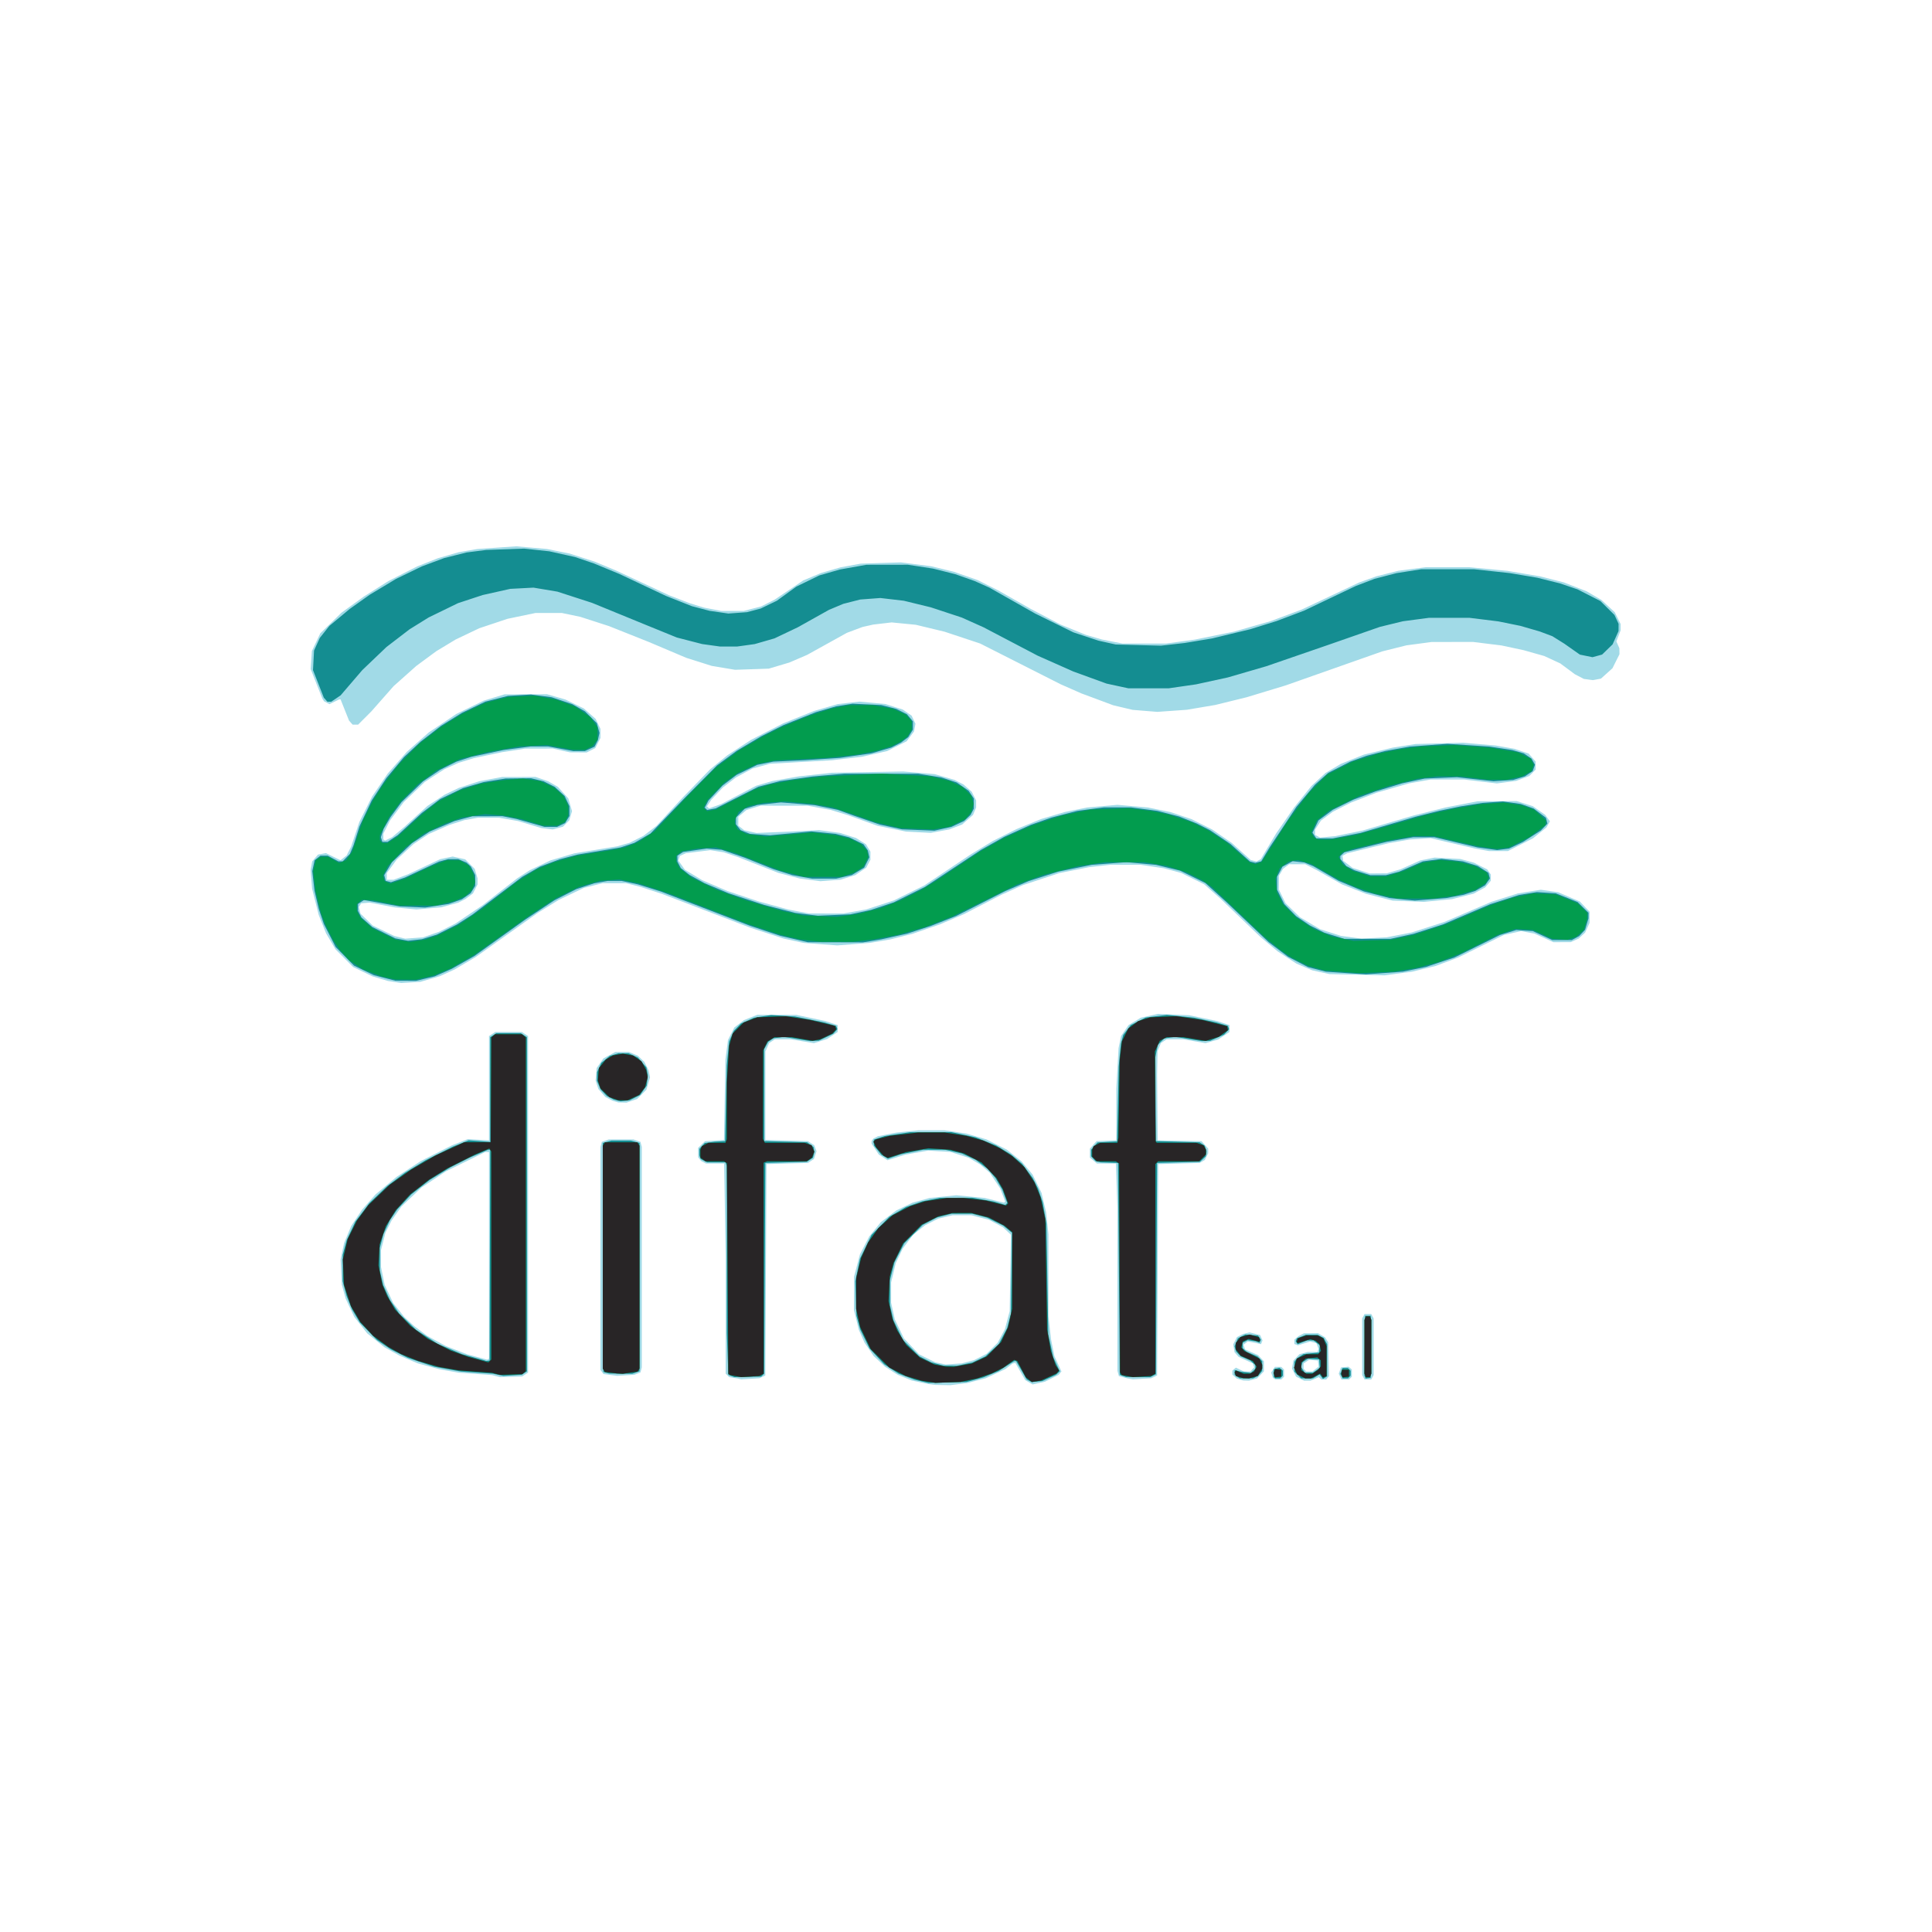 <svg xmlns="http://www.w3.org/2000/svg" xmlns:xlink="http://www.w3.org/1999/xlink" width="600" height="600" viewBox="0 0 158.75 158.75"><defs><linearGradient id="j" x1="0" x2="1" y1="0" y2="0" gradientTransform="translate(139.141 338.117) scale(272.011)" gradientUnits="userSpaceOnUse" spreadMethod="pad"><stop offset="0" style="stop-opacity:1;stop-color:#662483"/><stop offset=".515" style="stop-opacity:1;stop-color:#1d71b8"/><stop offset=".623" style="stop-opacity:1;stop-color:#b35199"/><stop offset=".688" style="stop-opacity:1;stop-color:#c24592"/><stop offset="1" style="stop-opacity:1;stop-color:#c24592"/></linearGradient><linearGradient id="a" x1="0" x2="1" y1="0" y2="0" gradientTransform="translate(139.141 376.944) scale(272.011)" gradientUnits="userSpaceOnUse" spreadMethod="pad"><stop offset="0" style="stop-opacity:1;stop-color:#662483"/><stop offset=".515" style="stop-opacity:1;stop-color:#1d71b8"/><stop offset=".623" style="stop-opacity:1;stop-color:#b35199"/><stop offset=".688" style="stop-opacity:1;stop-color:#c24592"/><stop offset="1" style="stop-opacity:1;stop-color:#c24592"/></linearGradient><linearGradient id="p" x1="0" x2="1" y1="0" y2="0" gradientTransform="translate(139.141 375.321) scale(272.011)" gradientUnits="userSpaceOnUse" spreadMethod="pad"><stop offset="0" style="stop-opacity:1;stop-color:#662483"/><stop offset=".515" style="stop-opacity:1;stop-color:#1d71b8"/><stop offset=".623" style="stop-opacity:1;stop-color:#b35199"/><stop offset=".688" style="stop-opacity:1;stop-color:#c24592"/><stop offset="1" style="stop-opacity:1;stop-color:#c24592"/></linearGradient><linearGradient id="r" x1="0" x2="1" y1="0" y2="0" gradientTransform="translate(139.141 376.956) scale(272.011)" gradientUnits="userSpaceOnUse" spreadMethod="pad"><stop offset="0" style="stop-opacity:1;stop-color:#662483"/><stop offset=".515" style="stop-opacity:1;stop-color:#1d71b8"/><stop offset=".623" style="stop-opacity:1;stop-color:#b35199"/><stop offset=".688" style="stop-opacity:1;stop-color:#c24592"/><stop offset="1" style="stop-opacity:1;stop-color:#c24592"/></linearGradient><linearGradient id="t" x1="0" x2="1" y1="0" y2="0" gradientTransform="translate(139.141 376.869) scale(272.011)" gradientUnits="userSpaceOnUse" spreadMethod="pad"><stop offset="0" style="stop-opacity:1;stop-color:#662483"/><stop offset=".515" style="stop-opacity:1;stop-color:#1d71b8"/><stop offset=".623" style="stop-opacity:1;stop-color:#b35199"/><stop offset=".688" style="stop-opacity:1;stop-color:#c24592"/><stop offset="1" style="stop-opacity:1;stop-color:#c24592"/></linearGradient><linearGradient id="v" x1="0" x2="1" y1="0" y2="0" gradientTransform="translate(139.141 376.77) scale(272.011)" gradientUnits="userSpaceOnUse" spreadMethod="pad"><stop offset="0" style="stop-opacity:1;stop-color:#662483"/><stop offset=".515" style="stop-opacity:1;stop-color:#1d71b8"/><stop offset=".623" style="stop-opacity:1;stop-color:#b35199"/><stop offset=".688" style="stop-opacity:1;stop-color:#c24592"/><stop offset="1" style="stop-opacity:1;stop-color:#c24592"/></linearGradient><linearGradient id="x" x1="0" x2="1" y1="0" y2="0" gradientTransform="translate(139.141 382.26) scale(272.011)" gradientUnits="userSpaceOnUse" spreadMethod="pad"><stop offset="0" style="stop-opacity:1;stop-color:#662483"/><stop offset=".515" style="stop-opacity:1;stop-color:#1d71b8"/><stop offset=".623" style="stop-opacity:1;stop-color:#b35199"/><stop offset=".688" style="stop-opacity:1;stop-color:#c24592"/><stop offset="1" style="stop-opacity:1;stop-color:#c24592"/></linearGradient><linearGradient id="b" x1="0" x2="1" y1="0" y2="0" gradientTransform="translate(221.03 339.103) scale(139.043)" gradientUnits="userSpaceOnUse" spreadMethod="pad"><stop offset="0" style="stop-opacity:1;stop-color:#662483"/><stop offset=".515" style="stop-opacity:1;stop-color:#1d71b8"/><stop offset=".623" style="stop-opacity:1;stop-color:#b35199"/><stop offset=".688" style="stop-opacity:1;stop-color:#c24592"/><stop offset="1" style="stop-opacity:1;stop-color:#c24592"/></linearGradient><linearGradient id="c" x1="0" x2="1" y1="0" y2="0" gradientTransform="translate(221.03 337.23) scale(139.043)" gradientUnits="userSpaceOnUse" spreadMethod="pad"><stop offset="0" style="stop-opacity:1;stop-color:#662483"/><stop offset=".515" style="stop-opacity:1;stop-color:#1d71b8"/><stop offset=".623" style="stop-opacity:1;stop-color:#b35199"/><stop offset=".688" style="stop-opacity:1;stop-color:#c24592"/><stop offset="1" style="stop-opacity:1;stop-color:#c24592"/></linearGradient><linearGradient id="d" x1="0" x2="1" y1="0" y2="0" gradientTransform="translate(221.03 337.33) scale(139.043)" gradientUnits="userSpaceOnUse" spreadMethod="pad"><stop offset="0" style="stop-opacity:1;stop-color:#662483"/><stop offset=".515" style="stop-opacity:1;stop-color:#1d71b8"/><stop offset=".623" style="stop-opacity:1;stop-color:#b35199"/><stop offset=".688" style="stop-opacity:1;stop-color:#c24592"/><stop offset="1" style="stop-opacity:1;stop-color:#c24592"/></linearGradient><linearGradient id="e" x1="0" x2="1" y1="0" y2="0" gradientTransform="translate(221.03 338.23) scale(139.043)" gradientUnits="userSpaceOnUse" spreadMethod="pad"><stop offset="0" style="stop-opacity:1;stop-color:#662483"/><stop offset=".515" style="stop-opacity:1;stop-color:#1d71b8"/><stop offset=".623" style="stop-opacity:1;stop-color:#b35199"/><stop offset=".688" style="stop-opacity:1;stop-color:#c24592"/><stop offset="1" style="stop-opacity:1;stop-color:#c24592"/></linearGradient><linearGradient id="L" x1="0" x2="1" y1="0" y2="0" gradientTransform="translate(221.03 339.09) scale(139.043)" gradientUnits="userSpaceOnUse" spreadMethod="pad"><stop offset="0" style="stop-opacity:1;stop-color:#662483"/><stop offset=".515" style="stop-opacity:1;stop-color:#1d71b8"/><stop offset=".623" style="stop-opacity:1;stop-color:#b35199"/><stop offset=".688" style="stop-opacity:1;stop-color:#c24592"/><stop offset="1" style="stop-opacity:1;stop-color:#c24592"/></linearGradient><linearGradient id="f" x1="0" x2="1" y1="0" y2="0" gradientTransform="translate(221.03 337.243) scale(139.043)" gradientUnits="userSpaceOnUse" spreadMethod="pad"><stop offset="0" style="stop-opacity:1;stop-color:#662483"/><stop offset=".515" style="stop-opacity:1;stop-color:#1d71b8"/><stop offset=".623" style="stop-opacity:1;stop-color:#b35199"/><stop offset=".688" style="stop-opacity:1;stop-color:#c24592"/><stop offset="1" style="stop-opacity:1;stop-color:#c24592"/></linearGradient><linearGradient id="T" x1="0" x2="1" y1="0" y2="0" gradientTransform="translate(221.03 337.218) scale(139.043)" gradientUnits="userSpaceOnUse" spreadMethod="pad"><stop offset="0" style="stop-opacity:1;stop-color:#662483"/><stop offset=".515" style="stop-opacity:1;stop-color:#1d71b8"/><stop offset=".623" style="stop-opacity:1;stop-color:#b35199"/><stop offset=".688" style="stop-opacity:1;stop-color:#c24592"/><stop offset="1" style="stop-opacity:1;stop-color:#c24592"/></linearGradient><linearGradient id="g" x1="0" x2="1" y1="0" y2="0" gradientTransform="translate(221.03 339.477) scale(139.043)" gradientUnits="userSpaceOnUse" spreadMethod="pad"><stop offset="0" style="stop-opacity:1;stop-color:#662483"/><stop offset=".515" style="stop-opacity:1;stop-color:#1d71b8"/><stop offset=".623" style="stop-opacity:1;stop-color:#b35199"/><stop offset=".688" style="stop-opacity:1;stop-color:#c24592"/><stop offset="1" style="stop-opacity:1;stop-color:#c24592"/></linearGradient><linearGradient id="X" x1="0" x2="1" y1="0" y2="0" gradientTransform="translate(221.03 339.165) scale(139.043)" gradientUnits="userSpaceOnUse" spreadMethod="pad"><stop offset="0" style="stop-opacity:1;stop-color:#662483"/><stop offset=".515" style="stop-opacity:1;stop-color:#1d71b8"/><stop offset=".623" style="stop-opacity:1;stop-color:#b35199"/><stop offset=".688" style="stop-opacity:1;stop-color:#c24592"/><stop offset="1" style="stop-opacity:1;stop-color:#c24592"/></linearGradient><linearGradient id="Z" x1="0" x2="1" y1="0" y2="0" gradientTransform="translate(221.03 335.06) scale(139.043)" gradientUnits="userSpaceOnUse" spreadMethod="pad"><stop offset="0" style="stop-opacity:1;stop-color:#662483"/><stop offset=".515" style="stop-opacity:1;stop-color:#1d71b8"/><stop offset=".623" style="stop-opacity:1;stop-color:#b35199"/><stop offset=".688" style="stop-opacity:1;stop-color:#c24592"/><stop offset="1" style="stop-opacity:1;stop-color:#c24592"/></linearGradient><linearGradient id="ab" x1="0" x2="1" y1="0" y2="0" gradientTransform="translate(221.03 339.116) scale(139.043)" gradientUnits="userSpaceOnUse" spreadMethod="pad"><stop offset="0" style="stop-opacity:1;stop-color:#662483"/><stop offset=".515" style="stop-opacity:1;stop-color:#1d71b8"/><stop offset=".623" style="stop-opacity:1;stop-color:#b35199"/><stop offset=".688" style="stop-opacity:1;stop-color:#c24592"/><stop offset="1" style="stop-opacity:1;stop-color:#c24592"/></linearGradient><linearGradient id="af" x1="0" x2="1" y1="0" y2="0" gradientTransform="translate(221.03 339.352) scale(139.043)" gradientUnits="userSpaceOnUse" spreadMethod="pad"><stop offset="0" style="stop-opacity:1;stop-color:#662483"/><stop offset=".515" style="stop-opacity:1;stop-color:#1d71b8"/><stop offset=".623" style="stop-opacity:1;stop-color:#b35199"/><stop offset=".688" style="stop-opacity:1;stop-color:#c24592"/><stop offset="1" style="stop-opacity:1;stop-color:#c24592"/></linearGradient><linearGradient id="h" x1="0" x2="1" y1="0" y2="0" gradientTransform="translate(221.03 337.218) scale(139.043)" gradientUnits="userSpaceOnUse" spreadMethod="pad"><stop offset="0" style="stop-opacity:1;stop-color:#662483"/><stop offset=".515" style="stop-opacity:1;stop-color:#1d71b8"/><stop offset=".623" style="stop-opacity:1;stop-color:#b35199"/><stop offset=".688" style="stop-opacity:1;stop-color:#c24592"/><stop offset="1" style="stop-opacity:1;stop-color:#c24592"/></linearGradient><linearGradient id="at" x1="0" x2="1" y1="0" y2="0" gradientTransform="translate(221.03 337.106) scale(139.043)" gradientUnits="userSpaceOnUse" spreadMethod="pad"><stop offset="0" style="stop-opacity:1;stop-color:#662483"/><stop offset=".515" style="stop-opacity:1;stop-color:#1d71b8"/><stop offset=".623" style="stop-opacity:1;stop-color:#b35199"/><stop offset=".688" style="stop-opacity:1;stop-color:#c24592"/><stop offset="1" style="stop-opacity:1;stop-color:#c24592"/></linearGradient><linearGradient id="ax" x1="0" x2="1" y1="0" y2="0" gradientTransform="translate(221.03 335.184) scale(139.043)" gradientUnits="userSpaceOnUse" spreadMethod="pad"><stop offset="0" style="stop-opacity:1;stop-color:#662483"/><stop offset=".515" style="stop-opacity:1;stop-color:#1d71b8"/><stop offset=".623" style="stop-opacity:1;stop-color:#b35199"/><stop offset=".688" style="stop-opacity:1;stop-color:#c24592"/><stop offset="1" style="stop-opacity:1;stop-color:#c24592"/></linearGradient><linearGradient xlink:href="#a" id="l" x1="0" x2="1" y1="0" y2="0" gradientTransform="translate(139.141 376.944) scale(272.011)" gradientUnits="userSpaceOnUse" spreadMethod="pad"/><linearGradient xlink:href="#a" id="n" x1="0" x2="1" y1="0" y2="0" gradientTransform="translate(139.141 376.944) scale(272.011)" gradientUnits="userSpaceOnUse" spreadMethod="pad"/><linearGradient xlink:href="#b" id="z" x1="0" x2="1" y1="0" y2="0" gradientTransform="translate(221.03 339.103) scale(139.043)" gradientUnits="userSpaceOnUse" spreadMethod="pad"/><linearGradient xlink:href="#c" id="B" x1="0" x2="1" y1="0" y2="0" gradientTransform="translate(221.03 337.23) scale(139.043)" gradientUnits="userSpaceOnUse" spreadMethod="pad"/><linearGradient xlink:href="#d" id="D" x1="0" x2="1" y1="0" y2="0" gradientTransform="translate(221.03 337.33) scale(139.043)" gradientUnits="userSpaceOnUse" spreadMethod="pad"/><linearGradient xlink:href="#e" id="F" x1="0" x2="1" y1="0" y2="0" gradientTransform="translate(221.03 338.23) scale(139.043)" gradientUnits="userSpaceOnUse" spreadMethod="pad"/><linearGradient xlink:href="#d" id="H" x1="0" x2="1" y1="0" y2="0" gradientTransform="translate(221.03 337.33) scale(139.043)" gradientUnits="userSpaceOnUse" spreadMethod="pad"/><linearGradient xlink:href="#c" id="J" x1="0" x2="1" y1="0" y2="0" gradientTransform="translate(221.03 337.23) scale(139.043)" gradientUnits="userSpaceOnUse" spreadMethod="pad"/><linearGradient xlink:href="#c" id="N" x1="0" x2="1" y1="0" y2="0" gradientTransform="translate(221.03 337.23) scale(139.043)" gradientUnits="userSpaceOnUse" spreadMethod="pad"/><linearGradient xlink:href="#f" id="P" x1="0" x2="1" y1="0" y2="0" gradientTransform="translate(221.03 337.243) scale(139.043)" gradientUnits="userSpaceOnUse" spreadMethod="pad"/><linearGradient xlink:href="#d" id="R" x1="0" x2="1" y1="0" y2="0" gradientTransform="translate(221.03 337.33) scale(139.043)" gradientUnits="userSpaceOnUse" spreadMethod="pad"/><linearGradient xlink:href="#g" id="V" x1="0" x2="1" y1="0" y2="0" gradientTransform="translate(221.03 339.477) scale(139.043)" gradientUnits="userSpaceOnUse" spreadMethod="pad"/><linearGradient xlink:href="#f" id="ad" x1="0" x2="1" y1="0" y2="0" gradientTransform="translate(221.03 337.243) scale(139.043)" gradientUnits="userSpaceOnUse" spreadMethod="pad"/><linearGradient xlink:href="#c" id="ah" x1="0" x2="1" y1="0" y2="0" gradientTransform="translate(221.03 337.23) scale(139.043)" gradientUnits="userSpaceOnUse" spreadMethod="pad"/><linearGradient xlink:href="#b" id="aj" x1="0" x2="1" y1="0" y2="0" gradientTransform="translate(221.03 339.103) scale(139.043)" gradientUnits="userSpaceOnUse" spreadMethod="pad"/><linearGradient xlink:href="#h" id="al" x1="0" x2="1" y1="0" y2="0" gradientTransform="translate(221.03 337.218) scale(139.043)" gradientUnits="userSpaceOnUse" spreadMethod="pad"/><linearGradient xlink:href="#e" id="an" x1="0" x2="1" y1="0" y2="0" gradientTransform="translate(221.03 338.23) scale(139.043)" gradientUnits="userSpaceOnUse" spreadMethod="pad"/><linearGradient xlink:href="#h" id="ap" x1="0" x2="1" y1="0" y2="0" gradientTransform="translate(221.03 337.218) scale(139.043)" gradientUnits="userSpaceOnUse" spreadMethod="pad"/><linearGradient xlink:href="#g" id="ar" x1="0" x2="1" y1="0" y2="0" gradientTransform="translate(221.03 339.477) scale(139.043)" gradientUnits="userSpaceOnUse" spreadMethod="pad"/><linearGradient xlink:href="#d" id="av" x1="0" x2="1" y1="0" y2="0" gradientTransform="translate(221.03 337.33) scale(139.043)" gradientUnits="userSpaceOnUse" spreadMethod="pad"/><linearGradient xlink:href="#h" id="az" x1="0" x2="1" y1="0" y2="0" gradientTransform="translate(221.03 337.218) scale(139.043)" gradientUnits="userSpaceOnUse" spreadMethod="pad"/><linearGradient id="aH" x1="0" x2="1" y1="0" y2="0" gradientTransform="scale(5.615 -5.615) rotate(48.417 40.58 10.604)" gradientUnits="userSpaceOnUse" spreadMethod="pad"><stop offset="0" style="stop-opacity:1;stop-color:#74b62d"/><stop offset=".26" style="stop-opacity:1;stop-color:#74b62d"/><stop offset=".457" style="stop-opacity:1;stop-color:#a5d831"/><stop offset=".631" style="stop-opacity:1;stop-color:#a5d831"/><stop offset="1" style="stop-opacity:1;stop-color:#a5d831"/></linearGradient><linearGradient id="aL" x1="0" x2="1" y1="0" y2="0" gradientTransform="scale(11.134 -11.134) rotate(67.28 16.06 1.244)" gradientUnits="userSpaceOnUse" spreadMethod="pad"><stop offset="0" style="stop-opacity:1;stop-color:#67ccc8"/><stop offset=".255" style="stop-opacity:1;stop-color:#67ccc8"/><stop offset=".52" style="stop-opacity:1;stop-color:#67ccc8"/><stop offset=".852" style="stop-opacity:1;stop-color:#4594aa"/><stop offset=".931" style="stop-opacity:1;stop-color:#4594aa"/><stop offset="1" style="stop-opacity:1;stop-color:#4594aa"/></linearGradient><clipPath id="aC" clipPathUnits="userSpaceOnUse"><path d="M495.032 2479.223h609.887v534.823H495.032Z" clip-rule="evenodd"/></clipPath><clipPath id="i" clipPathUnits="userSpaceOnUse"><path d="M309.474 338.054c0-4.218 3.07-7.288 7.289-7.288 4.343 0 7.413 3.07 7.413 7.288-.025 4.469-2.97 7.414-7.413 7.414-4.343 0-7.289-2.97-7.289-7.414"/></clipPath><clipPath id="k" clipPathUnits="userSpaceOnUse"><path d="M75.639 393.169c-3.994-4.244-6.19-10.16-6.19-16.6 0-6.314 2.146-12.056 6.065-16.124 3.919-4.069 9.386-6.316 15.451-6.316 7.663 0 13.728 2.472 18.497 7.539l.149.149-4.069 6.315-.249-.249c-3.52-2.971-7.513-4.468-11.882-4.468-6.739 0-11.856 4.992-12.53 12.181h24.112l4.543 6.614c0 4.818-1.872 9.261-5.266 12.506-3.395 3.245-8.013 5.042-13.03 5.042-6.066 0-11.607-2.346-15.601-6.589m14.827-1.648c5.017 0 8.811-3.47 9.311-8.486h-18.97c1.297 5.266 4.967 8.486 9.659 8.486"/></clipPath><clipPath id="m" clipPathUnits="userSpaceOnUse"><path d="M192.532 393.169c-3.994-4.244-6.191-10.16-6.191-16.6 0-6.314 2.147-12.056 6.065-16.124 3.92-4.069 9.387-6.316 15.452-6.316 7.662 0 13.728 2.472 18.496 7.539l.15.149-4.069 6.315-.249-.249c-3.52-2.971-7.513-4.468-11.882-4.468-6.739 0-11.857 4.992-12.531 12.181h24.113l4.542 6.614c0 4.818-1.872 9.261-5.267 12.506-3.393 3.245-8.011 5.042-13.029 5.042-6.065 0-11.606-2.346-15.6-6.589m14.826-1.648c5.018 0 8.812-3.47 9.311-8.486h-18.97c1.297 5.266 4.967 8.486 9.659 8.486"/></clipPath><clipPath id="o" clipPathUnits="userSpaceOnUse"><path d="M140.238 396.613v-28.281c-3.419-3.495-5.566-4.543-9.16-4.543-4.967 0-7.264 2.946-7.264 9.236v23.563h-11.408v-24.712c0-5.59.5-8.536 1.923-11.182 2.221-4.044 7.413-6.665 13.279-6.665 5.317 0 9.235 1.673 13.804 5.966 1.172-4.068 4.143-5.891 9.585-5.891 1.397 0 3.993.674 6.239 1.149l.176.05v6.764l-.475-.15h-.848c-1.348 0-2.697.474-3.295 1.148-.974.974-1.149 2.047-1.149 7.264v26.284z"/></clipPath><clipPath id="q" clipPathUnits="userSpaceOnUse"><path d="M171.239 390.622c-.149 4.718-1.297 7.514-3.693 8.986l-.1.076-10.059-3.096.274-.324c2.321-2.796 2.77-5.167 2.77-15.002v-27.108h11.408v26.983l.1.1.05.05c3.394 5.317 6.465 7.688 9.96 7.688 1.297 0 1.097.275 4.093-.749l.299-.1 3.844 9.61-.225.1c-3.369 1.472-4.867 1.922-6.714 1.922-4.643 0-8.861-3.245-12.007-9.136"/></clipPath><clipPath id="s" clipPathUnits="userSpaceOnUse"><path d="M234.566 392.994c-4.169-4.318-6.49-10.21-6.49-16.6 0-6.29 2.147-11.98 6.065-16.049 3.92-4.069 9.411-6.316 15.451-6.316 5.891 0 10.908 1.648 15.352 5.067l.174.151-3.794 7.862-.275-.149c-3.569-2.097-6.065-2.896-9.185-2.896-3.569 0-6.59 1.298-8.761 3.719-2.172 2.446-3.32 5.841-3.32 9.86 0 3.444 1.123 6.589 3.145 8.861 2.021 2.246 4.818 3.495 7.888 3.495 3.22 0 5.416-.774 8.985-3.171l.25-.174 4.718 8.412-.2.149c-4.243 3.021-8.761 4.493-13.853 4.493-6.216 0-11.957-2.396-16.15-6.714"/></clipPath><clipPath id="u" clipPathUnits="userSpaceOnUse"><path d="m268.039 394.89-.15-.074v-8.762l.424.225c5.966 3.12 9.985 4.393 13.829 4.393 5.067 0 7.264-2.072 7.363-6.914l.075-1.148c-3.569-.424-7.238-.898-10.035-1.572-9.36-1.998-14.103-6.665-14.103-13.854 0-8.088 4.943-13.104 12.931-13.104 4.367 0 7.113 1.073 12.58 4.916 1.098-3.169 4.269-4.816 9.21-4.816 1.398 0 2.447.074 4.693.573l.175.05 1.548 7.364-.475-.15c-.225-.1-.399-.1-.499-.1h-.349c-1.348 0-2.696.474-3.295 1.148-.974.974-1.149 2.047-1.149 7.264v12.431c0 5.916-1.048 9.735-3.295 12.081-2.92 3.02-7.388 4.618-12.929 4.618-5.292 0-10.708-1.498-16.549-4.569m8.262-27.432c0 4.868 3.869 7.414 13.304 8.737v-11.307c-3.245-2.048-5.466-2.896-7.638-2.896-3.395 0-5.666 2.197-5.666 5.466"/></clipPath><clipPath id="w" clipPathUnits="userSpaceOnUse"><path d="M308.551 410.492v-11.533l-.026-.075v-15.725h-.025v-16.225c0-4.243 1.149-7.538 3.395-9.759a10.793 10.793 0 0 1 5.417-2.921c.724-.15 1.498-.225 2.296-.225h.225c.374 0 .724.026 1.098.051-.973 4.767-1.098 11.082-1.098 11.082v25.46h5.216l3.77 8.487H319.833l-.025.175-2.072 11.208z"/></clipPath><clipPath id="y" clipPathUnits="userSpaceOnUse"><path d="M72.794 339.052c0-3.393 2.421-5.89 5.741-5.89 1.372 0 2.496.374 3.644 1.148l-.599 1.173a4.83 4.83 0 0 0-2.796-.873c-2.546 0-4.368 1.922-4.368 4.593 0 2.67 1.648 4.443 4.143 4.443.974 0 1.773-.225 2.821-.824l.724 1.298c-1.123.649-2.171.924-3.469.924-3.371 0-5.841-2.521-5.841-5.992"/></clipPath><clipPath id="A" clipPathUnits="userSpaceOnUse"><path d="M82.553 337.18c0-2.346 1.498-3.968 3.67-3.968 1.298 0 2.246.424 3.12 1.348l-.725.774c-.548-.575-1.272-.874-2.096-.874-1.522 0-2.471 1.123-2.496 2.945h4.718l.599.7c0 1.872-1.248 3.144-3.071 3.144-2.146 0-3.719-1.697-3.719-4.069m3.545 2.946c1.073 0 1.847-.699 1.947-1.772h-3.994c.225 1.098.998 1.772 2.047 1.772"/></clipPath><clipPath id="C" clipPathUnits="userSpaceOnUse"><path d="M92.113 339.877c-.049.698-.224 1.098-.649 1.372l-1.198-.499c.449-.424.524-.873.524-2.796v-4.542h1.423v5.442c.724.848 1.323 1.197 2.147 1.197 1.073 0 1.548-.624 1.548-2.097v-4.543h1.423v5.118c0 1.622-1.074 2.72-2.621 2.72-1.074 0-1.948-.474-2.597-1.372"/></clipPath><clipPath id="E" clipPathUnits="userSpaceOnUse"><path d="m100.426 343.172-.075-.475c-.225-1.547-.425-1.772-1.723-1.847l-.474-.024v-.874h1.597v-4.444c0-1.522.649-2.221 2.047-2.221a3.95 3.95 0 0 1 1.997.499l-.2.948c-.599-.224-.948-.299-1.372-.299-.825 0-1.074.324-1.074 1.498v4.019h2.097V341h-2.072l.125 2.172z"/></clipPath><clipPath id="G" clipPathUnits="userSpaceOnUse"><path d="M106.116 339.427c-.049 1.074-.199 1.523-.674 1.822l-1.198-.499c.449-.424.525-.873.525-2.796v-4.543h1.422v4.968l.1.15c.624.948 1.223 1.423 1.872 1.423.225 0 .4-.026.924-.2l.349 1.198c-.574.225-.823.299-1.197.299-.774 0-1.423-.574-2.123-1.822"/></clipPath><clipPath id="I" clipPathUnits="userSpaceOnUse"><path d="M109.287 337.18c0-2.346 1.498-3.968 3.669-3.968 1.298 0 2.247.424 3.12 1.348l-.724.774c-.549-.575-1.273-.874-2.097-.874-1.522 0-2.47 1.123-2.496 2.945h4.718l.599.7c0 1.872-1.248 3.144-3.07 3.144-2.147 0-3.719-1.697-3.719-4.069m3.544 2.946c1.073 0 1.847-.699 1.947-1.772h-3.993c.224 1.098.998 1.772 2.046 1.772"/></clipPath><clipPath id="K" clipPathUnits="userSpaceOnUse"><path d="M120.119 344.769v-1.248h3.92v-10.11h1.497v10.11h3.894v1.248z"/></clipPath><clipPath id="M" clipPathUnits="userSpaceOnUse"><path d="M127.608 337.18c0-2.346 1.498-3.968 3.67-3.968 1.297 0 2.246.424 3.119 1.348l-.724.774c-.549-.575-1.272-.874-2.097-.874-1.522 0-2.47 1.123-2.495 2.945h4.717l.599.7c0 1.872-1.247 3.144-3.07 3.144-2.146 0-3.719-1.697-3.719-4.069m3.519 2.946c1.074 0 1.848-.699 1.948-1.772h-3.994c.225 1.098.998 1.772 2.046 1.772"/></clipPath><clipPath id="O" clipPathUnits="userSpaceOnUse"><path d="M135.445 337.131c0-2.297 1.574-3.919 3.744-3.919 1.049 0 1.823.25 2.646.873l-.523.924c-.724-.424-1.198-.549-1.798-.549-1.548 0-2.571 1.148-2.571 2.92 0 1.548.974 2.646 2.346 2.646.575 0 1.024-.149 1.723-.599l.749 1.048c-.749.549-1.523.8-2.396.8-2.247 0-3.92-1.798-3.92-4.144"/></clipPath><clipPath id="Q" clipPathUnits="userSpaceOnUse"><path d="M144.282 339.877c-.05.698-.224 1.098-.649 1.372l-1.198-.499c.449-.424.524-.873.524-2.796v-4.542h1.423v5.442c.724.848 1.323 1.197 2.146 1.197 1.074 0 1.548-.624 1.548-2.097v-4.543h1.423v5.118c0 1.622-1.074 2.72-2.621 2.72-1.074 0-1.947-.474-2.596-1.372"/></clipPath><clipPath id="S" clipPathUnits="userSpaceOnUse"><path d="M150.997 337.206c0-2.372 1.622-4.019 3.918-4.019 2.297 0 3.894 1.672 3.894 4.019 0 2.371-1.622 4.043-3.919 4.043-2.221 0-3.893-1.746-3.893-4.043m1.497.225c0 1.572.924 2.646 2.321 2.646 1.474 0 2.521-1.323 2.521-3.146 0-1.523-.948-2.621-2.246-2.621-1.498 0-2.596 1.323-2.596 3.121"/></clipPath><clipPath id="U" clipPathUnits="userSpaceOnUse"><path d="M160.307 333.436h1.423v12.081h-1.423z"/></clipPath><clipPath id="W" clipPathUnits="userSpaceOnUse"><path d="m164.625 344.744 2.921-2.122.874.35-2.447 2.172zm-1.348-7.538c0-2.372 1.623-4.019 3.92-4.019 2.295 0 3.893 1.672 3.893 4.019 0 2.371-1.623 4.043-3.919 4.043-2.222 0-3.894-1.746-3.894-4.043m1.473.225c0 1.572.948 2.646 2.322 2.646 1.472 0 2.52-1.323 2.52-3.146 0-1.523-.948-2.621-2.246-2.621-1.498 0-2.596 1.323-2.596 3.121"/></clipPath><clipPath id="Y" clipPathUnits="userSpaceOnUse"><path d="M172.113 338.354c0-1.123.475-1.922 1.474-2.446-.749-.425-.949-.724-.949-1.248 0-.624.2-.874.949-1.149-1.274-.524-1.898-1.223-1.898-2.171 0-1.522 1.398-2.521 3.545-2.521 2.146 0 3.744 1.248 3.744 2.92 0 1.074-.724 1.897-1.898 2.172l-2.27.524c-.774.175-.999.324-.999.599 0 .225.15.4.449.599.499-.1.724-.125 1.099-.125 1.721 0 2.995 1.198 2.995 2.821 0 .749-.2 1.248-.749 1.822l1.722-.073v.946h-2.696c-.574.2-.898.275-1.397.275-1.847 0-3.121-1.198-3.121-2.945m1.448.149c0 1.149.649 1.898 1.647 1.872 1.024 0 1.723-.848 1.723-2.071 0-1.124-.624-1.822-1.598-1.822-1.048 0-1.772.824-1.772 2.021m-.524-6.913c0 .674.45 1.198 1.373 1.647l1.347-.275c1.474-.299 1.898-.623 1.898-1.447 0-.949-.899-1.598-2.247-1.598-1.347 0-2.371.724-2.371 1.673m6.29 8.487h.05l-.05.001z"/></clipPath><clipPath id="aa" clipPathUnits="userSpaceOnUse"><path d="M181.2 344.819c-.5 0-.874-.4-.874-.924 0-.523.374-.923.874-.923.498 0 .873.4.873.923 0 .533-.352.925-.829.925l-.044-.001m-.7-11.408h1.423v7.613H180.5Z"/></clipPath><clipPath id="ac" clipPathUnits="userSpaceOnUse"><path d="M183.47 337.131c0-2.297 1.574-3.919 3.745-3.919 1.048 0 1.822.25 2.645.873l-.523.924c-.724-.424-1.198-.549-1.798-.549-1.547 0-2.571 1.148-2.571 2.92 0 1.548.974 2.646 2.347 2.646.574 0 1.024-.149 1.722-.599l.749 1.048c-.749.549-1.523.8-2.396.8-2.247 0-3.92-1.798-3.92-4.144"/></clipPath><clipPath id="ae" clipPathUnits="userSpaceOnUse"><path d="M199.496 345.518V340.6c-.749.424-1.174.55-1.872.55-2.147 0-3.769-1.773-3.769-4.119 0-2.246 1.448-3.844 3.444-3.844.948 0 1.623.275 2.397.974.224-.674.674-.949 1.547-.949.175 0 .325.025.55.05l.199.974h-.199c-.45 0-.725.174-.8.498-.074.25-.074.3-.074 1.123v9.661zm-4.094-8.338c0 1.674.974 2.871 2.322 2.871.674 0 1.172-.224 1.772-.799v-4.143c-.674-.549-1.074-.724-1.747-.724-1.399 0-2.347 1.123-2.347 2.795"/></clipPath><clipPath id="ag" clipPathUnits="userSpaceOnUse"><path d="M202.691 337.18c0-2.346 1.497-3.968 3.669-3.968 1.298 0 2.246.424 3.12 1.348l-.724.774c-.549-.575-1.273-.874-2.096-.874-1.523 0-2.472 1.123-2.497 2.945h4.718l.599.7c0 1.872-1.248 3.144-3.07 3.144-2.147 0-3.719-1.697-3.719-4.069m3.544 2.946c1.074 0 1.847-.699 1.948-1.772h-3.995c.225 1.098.998 1.772 2.047 1.772"/></clipPath><clipPath id="ai" clipPathUnits="userSpaceOnUse"><path d="M213.824 339.052c0-3.393 2.421-5.89 5.74-5.89 1.373 0 2.497.374 3.645 1.148l-.599 1.173a4.83 4.83 0 0 0-2.796-.873c-2.546 0-4.368 1.922-4.368 4.593 0 2.67 1.647 4.443 4.143 4.443.974 0 1.772-.225 2.821-.824l.723 1.298c-1.123.649-2.17.924-3.469.924-3.37 0-5.84-2.521-5.84-5.992"/></clipPath><clipPath id="ak" clipPathUnits="userSpaceOnUse"><path d="M224.232 340.401v-1.249c1.173.649 1.798.874 2.496.874.949 0 1.373-.424 1.373-1.447v-.325l-.424-.074c-1.098-.151-1.698-.3-2.272-.525-.998-.375-1.598-1.248-1.598-2.271 0-1.299.874-2.172 2.172-2.172.849 0 1.448.25 2.321.949.225-.65.674-.924 1.548-.924.175 0 .325.025.549.05l.2.973h-.2c-.449 0-.723.175-.798.499-.075.25-.075.3-.075 1.124v2.496c0 1.048-.15 1.698-.524 2.096-.45.5-1.149.749-1.997.749-.899 0-1.722-.249-2.771-.823m.973-4.942c0 1.073.825 1.622 2.896 1.921v-2.446c-.574-.474-1.023-.649-1.622-.649-.799 0-1.274.449-1.274 1.174"/></clipPath><clipPath id="am" clipPathUnits="userSpaceOnUse"><path d="m232.719 343.172-.075-.475c-.224-1.547-.424-1.772-1.722-1.847l-.474-.024v-.874h1.597v-4.444c0-1.522.649-2.221 2.047-2.221a3.95 3.95 0 0 1 1.997.499l-.2.948c-.599-.224-.949-.299-1.373-.299-.824 0-1.073.324-1.073 1.498v4.019h2.097V341h-2.073l.125 2.172z"/></clipPath><clipPath id="ao" clipPathUnits="userSpaceOnUse"><path d="M236.938 340.401v-1.249c1.172.649 1.797.874 2.495.874.949 0 1.374-.424 1.374-1.447v-.325l-.425-.074c-1.098-.151-1.698-.3-2.272-.525-.998-.375-1.597-1.248-1.597-2.271 0-1.299.874-2.172 2.171-2.172.849 0 1.449.25 2.322.949.225-.65.674-.924 1.548-.924.174 0 .324.025.549.05l.199.973h-.199c-.449 0-.724.175-.799.499-.075.25-.075.3-.075 1.124v2.496c0 1.048-.15 1.698-.524 2.096-.449.5-1.148.749-1.997.749-.898 0-1.722-.249-2.77-.823m.998-4.942c0 1.073.823 1.622 2.895 1.921v-2.446c-.574-.474-1.023-.649-1.623-.649-.798 0-1.272.449-1.272 1.174"/></clipPath><clipPath id="aq" clipPathUnits="userSpaceOnUse"><path d="M244.426 333.436h1.423v12.081h-1.423z"/></clipPath><clipPath id="as" clipPathUnits="userSpaceOnUse"><path d="M247.721 341.024v-4.742c0-.948.099-1.472.349-1.946.399-.7 1.273-1.149 2.271-1.149.974 0 1.698.324 2.521 1.149.125-.749.625-1.124 1.573-1.124.175 0 .324.025.549.05l.2.974h-.2c-.45 0-.724.174-.799.498-.074.25-.074.3-.074 1.123h.025V341h-1.423v-5.666c-.625-.674-1.223-.974-1.923-.974-1.172 0-1.647.574-1.647 1.997v4.667z"/></clipPath><clipPath id="au" clipPathUnits="userSpaceOnUse"><path d="M257.705 339.877c-.05.698-.225 1.098-.649 1.372l-1.199-.499c.45-.424.525-.873.525-2.796v-4.542h1.423v5.442c.724.848 1.323 1.197 2.146 1.197 1.073 0 1.548-.624 1.548-2.097v-4.543h1.422v5.118c0 1.622-1.072 2.72-2.62 2.72-1.073 0-1.947-.474-2.596-1.372"/></clipPath><clipPath id="aw" clipPathUnits="userSpaceOnUse"><path d="m267.29 335.334-2.246 5.915-1.374-.349 2.871-7.338-.549-1.374c-.599-1.422-1.123-1.947-2.022-1.947-.149 0-.474.026-.749.075l-.2-1.098c.375-.049.824-.1.999-.1 1.473 0 2.347.749 3.12 2.597l3.745 9.185-1.274.349z"/></clipPath><clipPath id="ay" clipPathUnits="userSpaceOnUse"><path d="M271.558 340.401v-1.249c1.174.649 1.797.874 2.497.874.948 0 1.372-.424 1.372-1.447v-.325l-.424-.074c-1.099-.151-1.697-.3-2.271-.525-.999-.375-1.598-1.248-1.598-2.271 0-1.299.874-2.172 2.172-2.172.848 0 1.447.25 2.321.949.225-.65.674-.924 1.548-.924.174 0 .324.025.549.05l.2.973h-.2c-.45 0-.725.175-.799.499-.075.25-.075.3-.075 1.124v2.496c0 1.048-.149 1.698-.524 2.096-.45.5-1.148.749-1.997.749-.899 0-1.723-.249-2.771-.823m.999-4.942c0 1.073.823 1.622 2.895 1.921v-2.446c-.574-.474-1.023-.649-1.623-.649-.798 0-1.272.449-1.272 1.174"/></clipPath><clipPath id="aD" clipPathUnits="userSpaceOnUse"><path d="M73.665 138.159h489.942v68.508H73.665Z"/></clipPath><clipPath id="aE" clipPathUnits="userSpaceOnUse"><path d="M120.366 152.379c-.468 0-.918-.297-1.161-.666-.234-.369-.279-.837-.279-1.134.009-.432.108-1.305.639-2.025.927-1.269 2.646-1.512 3.906-.558a2.84 2.84 0 0 1 1.152 2.196 2.774 2.774 0 0 0-.99-1.44 2.729 2.729 0 0 0-4.311 1.683 1.274 1.274 0 0 1 1.035-.558 1.26 1.26 0 0 1 1.26 1.242c0 .693-.549 1.251-1.242 1.26h-.009"/></clipPath><clipPath id="aF" clipPathUnits="userSpaceOnUse"><path d="m122.11 155.208 5.158-5.812-5.835-5.177-5.158 5.812z"/></clipPath><clipPath id="aG" clipPathUnits="userSpaceOnUse"><path d="m122.11 155.208 5.158-5.812-5.835-5.177-5.158 5.812z"/></clipPath><clipPath id="aI" clipPathUnits="userSpaceOnUse"><path d="M121.554 157.545c-1.062-.306-2.835-.873-3.384-2.286-.882-2.286 2.394-2.772 2.484-.531.063 1.566.621 2.601 1.962 2.844 1.332.234 2.691-.657 3.645-1.62a5.06 5.06 0 0 0 1.458-3.609 5.087 5.087 0 0 0-4.824-5.04c-.099-.009-.198-.009-.297-.009-.387 0-.783.054-1.152.144a5.281 5.281 0 0 1 2.232-.495h.315c2.871.153 5.139 2.511 5.157 5.391a5.408 5.408 0 0 1-1.557 3.852c-1.026 1.035-2.511 1.584-3.96 1.62l-.234.009a6.261 6.261 0 0 1-1.845-.27"/></clipPath><clipPath id="aJ" clipPathUnits="userSpaceOnUse"><path d="m127.39 162.045 5.646-13.484-13.98-5.854-5.646 13.484z"/></clipPath><clipPath id="aK" clipPathUnits="userSpaceOnUse"><path d="m127.39 162.045 5.646-13.484-13.98-5.854-5.646 13.484z"/></clipPath><clipPath id="aM" clipPathUnits="userSpaceOnUse"><path d="M73.665 138.159h489.942v68.508H73.665Z"/></clipPath><path id="aA" d="M0 48h223.24V0H0z"/></defs><path d="m193.12 252.904-.96-.12-2.317-.493-2.317-.493-1.976-.803-1.976-.803-1.737-1.111-1.737-1.111-1.61-1.505-1.612-1.505-1.267-1.864-1.267-1.864-.79-1.785-.79-1.785-.68-2.751-.68-2.751.016-4.64.017-4.64.821-3.112.82-3.111 1.296-2.489 1.296-2.488 1.62-2 1.62-2.001 2.145-1.625 2.145-1.625 2.24-1.075 2.24-1.074 2.4-.665 2.4-.666 3.735-.376 3.736-.377 3.944.379 3.945.379 2.687.65 2.687.649.16-.16.16-.16-.695-1.815-.694-1.815-1.451-2.182-1.451-2.183-1.342-1.16-1.341-1.159-1.6-.933-1.6-.932-2.553-.815-2.553-.815-3.083-.187-3.083-.188-3.164.563-3.164.563-2.51.786-2.508.785-1.203-.795-1.202-.796-1.009-1.522-1.008-1.523.005-.345.005-.345.235-.352.235-.352.64-.333.64-.333 2.56-.504 2.56-.504 3.108-.33 3.107-.332 3.613.002 3.612.002 3.04.462 3.04.461 2.809.818 2.808.817 2.826 1.42 2.825 1.419 2.046 1.629 2.046 1.63 1.54 1.83 1.538 1.83 1.25 2.56 1.248 2.56.647 2.73.648 2.73.32 3.03.318 3.03.006 11.453.006 11.452.34 3.108.34 3.107.482 2.4.48 2.4.984 2.154.983 2.154-.396.477-.396.477-1.898.948-1.898.949-1.724.385-1.724.386-1.027-.605-1.027-.605-1.376-2.4-1.375-2.4-.382.093-.382.092-1.023.781-1.024.78-2.698 1.265-2.699 1.264-2.56.662-2.56.662-2.4.31-2.4.311-2.08-.038-2.08-.038-.96-.12zm10.038-6.332 1.718-.454 1.735-.878 1.736-.878 1.543-1.544 1.543-1.543 1.012-1.897 1.01-1.897.664-2.5.664-2.501.172-10.641.172-10.641-1.107-1.045-1.107-1.044-1.956-1.042-1.956-1.043-2.472-.632-2.471-.632-2.59.005-2.588.005-2.003.472-2.004.473-1.836.93-1.837.929-1.663 1.327-1.664 1.328-1.453 1.933-1.453 1.933-.957 2.005-.957 2.004-.644 2.688-.645 2.689-.002 2.816-.002 2.817.51 2.303.508 2.304 1.264 2.647 1.264 2.648 2.109 2.235 2.109 2.236 2.278 1.122 2.278 1.123 1.44.298 1.44.297 2.24-.15 2.24-.15 1.718-.454zm75.768 4.939-.915-.274-.605-.548-.606-.548V249.038l.495-.41.496-.412 1.115.532 1.116.532h1.799l.537-.594.537-.593-.207-.542-.208-.54-1.96-.898-1.96-.896-.574-.649-.573-.649-.18-1.11-.18-1.11.519-1.004.519-1.004.874-.44.875-.441.877-.21.877-.21 1.47.37 1.47.37.335.734.335.735-.206.537-.206.537-.876-.199-.876-.198-.96-.181-.96-.18-.6.447-.598.447.208.658.21.658 1.83.8 1.83.8.8.863.8.864v2.786l-.942.983-.942.983-1.138.316-1.138.316-.8-.025-.8-.026-.914-.274zm16.754-.231-1.12-.56-.57-1.12-.571-1.12.195-1.12.196-1.12.837-.882.837-.882 1.138-.316 1.138-.316 1.37-.002 1.37-.002.163-.425.163-.425-.31-.815-.31-.814-.865-.217-.865-.218-1.704.536-1.705.537-.493-.19-.494-.19v-1.2l.56-.489.56-.488.775-.402.775-.402 1.956-.018 1.955-.019.976.577.976.576.45.683.451.683.113 4.731.112 4.732-.389.468-.388.469h-1.394l-.327-.328-.328-.327-1.166.487-1.166.488-.89-.001h-.891l-1.12-.56zm4.295-2.677.86-.677-.097-.843-.098-.843-1.225-.1-1.224-.102-.776.509-.775.508V248.512l.384.384.384.384h1.706zm-160.455 2.761-.48-.121-1.19-.194-1.19-.194-.49-.49-.49-.49v-32.49l-.212-13.013-.212-13.012h-5.058l-.699-.372-.699-.373-.39-.507-.39-.508-.01-1.3-.01-1.3.97-.929.969-.929 2.63-.17 2.631-.172.206-11.2.205-11.2.35-2.72.351-2.72.888-1.746.887-1.746 1.346-1.027 1.346-1.027 1.85-.74 1.851-.738 5.44.01 5.44.01 4.074.863 4.073.862 1.687.56 1.686.56v1.92l-1.464.978-1.465.979-1.841.579-1.841.579-3.2-.533-3.201-.534-2.236-.007-2.236-.007-.805.528-.805.527-.519 1.175-.52 1.175-.007 12.32-.007 12.32 5.93.16 5.93.16.878.577.878.577.316.83.315.828-.358 1.086-.358 1.085-.836.549-.836.548-5.775.16-5.776.16-.16 29.436-.16 29.436-.817.391-.817.392-2.543.155-2.543.156-.48-.122zm108.8-.032-.8-.14-1.163-.318-1.163-.318-.193-.718-.192-.718-.004-22.588-.004-22.589-.211-6.291-.21-6.292h-5.29l-.985-.828-.984-.829V187.21l.933-1.045.934-1.045 2.746-.113 2.747-.113.006-7.247.006-7.247.31-5.6.308-5.6.347-1.677.347-1.677 1.042-1.523 1.042-1.523 1.702-1.029 1.703-1.028 2.412-.537 2.412-.536 4.341.191 4.342.192 3.918.816 3.918.815 1.682.558 1.682.558v1.92l-1.56 1.043-1.561 1.043-1.776.516-1.776.516-3.064-.536-3.063-.536-2.342-.005-2.342-.005-.805.527-.805.528-.472 1.13-.472 1.13-.061 3.244-.061 3.246.08 9.18.08 9.18 6.106.1 6.107.1.933 1.045.934 1.045v1.302l-.484.934-.483.935-.717.41-.716.409-5.76.16-5.76.16-.16 29.435-.16 29.436-.817.392-.817.391-2.543.149-2.543.149zm40.123-.057-.357-.235-.23-.736-.23-.735.515-.785.514-.784H290.432l.384.384.384.384v1.984l-.384.384-.384.384-.816-.005-.816-.005-.357-.235zm18.373-.568-.37-.813.303-.867.303-.867 1.055-.102 1.055-.102.459.381.459.381v2.034l-.384.384-.384.384h-2.126zm6.475.194-.331-.619v-15.764l.331-.619.332-.619h1.874l.332.619.331.619v15.764l-.331.62-.332.618h-1.874zm-241.611-.335-1.12-.289-4.64-.335-4.64-.335-2.673-.475-2.673-.474-3.003-.818-3.002-.818-2.55-1.075-2.548-1.075-2.097-1.172-2.097-1.173-2.404-1.934-2.404-1.934-1.804-2.29-1.803-2.289-1.204-2.56-1.204-2.56-.526-1.92-.526-1.92-.172-3.52-.172-3.52.486-2.282.486-2.281.994-2.39.995-2.388 1.51-2.264 1.511-2.264 1.894-2.143 1.894-2.144 2.906-2.422L44 195.079l3.36-2.194 3.36-2.195 4.32-2.183 4.32-2.182 2.24-.885 2.24-.884 2.96.176 2.96.177v-29.054l.866-.568.866-.567h7.416l.866.567.866.568v93.73l-.82.537-.82.537-3.1.098-3.1.097zm-1.92-33.625V188.16h-1.064l-5.468 2.686-5.468 2.687-3.41 2.266-3.411 2.265-2.776 2.628-2.777 2.628-1.375 1.94-1.375 1.94-.859 1.71-.859 1.711-.619 2.42-.619 2.421v4.725l.506 2.467.506 2.466 1.197 2.56 1.197 2.56 1.525 1.92 1.524 1.92 1.333 1.23 1.332 1.231 1.888 1.419 1.888 1.419 2.592 1.412 2.592 1.413 2.989 1.154 2.989 1.154 2.771.743 2.771.744.24-.139.24-.138zm33.782 33.303-1.898-.252-.422-.577-.422-.577.004-31.06.004-31.058.188-.7.187-.7.976-.34.976-.34h6.849l.975.34.976.34.188.7.188.7v61.44l-.187.694-.186.694-.85.324-.849.325-2.4.15-2.4.149zm1.416-76.143-.802-.244-.99-.512-.991-.512-.974-1.11-.973-1.108-.39-1.183-.391-1.184.144-1.735.144-1.735.943-1.35.944-1.348 1.662-.897 1.662-.896 1.876-.01 1.876-.008 1.25.522 1.252.523.91.863.909.863.571 1.12.572 1.12.223 1.035.224 1.034-.502 1.725-.501 1.725-1.295 1.294-1.294 1.295-1.485.506-1.486.506-1.143-.028-1.143-.027-.802-.244zm-61.53-33.311-1.852-.29-2.148-.64-2.148-.641-2.693-1.304-2.693-1.303-2.453-2.466-2.454-2.466-1.316-2.24-1.317-2.24-1.018-2.556-1.019-2.557-.92-3.642-.92-3.642-.202-2.638-.203-2.637.217-1.155.216-1.154.807-.959.807-.958 1.104-.207 1.104-.208 1.837.9 1.836.9.202.092.203.092.846-.666.847-.665.623-1.222.624-1.222 1.15-3.439 1.15-3.438 1.778-3.55 1.779-3.549 2.177-3.2 2.178-3.2 2.67-3.032 2.67-3.032 3.031-2.677 3.032-2.677 3.84-2.578 3.84-2.579 3.84-1.866 3.84-1.867 2.88-.869 2.88-.869 5.92-.017 5.92-.017 2.56.737 2.56.736 2.56 1.244 2.56 1.244 1.651 1.46 1.652 1.459.668 1.38.669 1.382v2.542l-.72 1.41-.72 1.409-1.2.61-1.2.61-2.32-.014-2.32-.014-2.4-.532-2.4-.532-3.84.01-3.84.01-3.268.503-3.267.503-3.867.816-3.867.817-2.146.66-2.145.661-2 .905-2.001.904-2.73 1.78-2.732 1.78-2.918 2.8-2.919 2.8-1.9 2.547-1.899 2.548-.93 1.843-.931 1.844v1.58l.253.157.253.156.967-.468.966-.468 1.8-1.51 1.8-1.509 3.14-2.852 3.141-2.852 2.38-1.56 2.38-1.56 1.974-.942 1.974-.943 2.846-.925 2.846-.926 3.2-.595 3.2-.596 4.64-.004 4.64-.005 1.76.604 1.76.604 1.355.783 1.355.784 1.447 1.609 1.446 1.609.515 1.77.515 1.772-.385 1.286-.386 1.286-.88.88-.88.881-1.411.38-1.411.38-1.6-.194-1.6-.194-3.2-.97-3.2-.97-2.682-.47-2.682-.47h-5.878l-1.9.336-1.898.337-2.08.67-2.08.672-2.88 1.261-2.88 1.262-2.116 1.406-2.116 1.407-2.341 2.164-2.342 2.165-1.382 1.875-1.383 1.875v1.85H43.185l2.008-.762 2.007-.761 4.48-2.107 4.48-2.106 1.736-.37 1.735-.37 1.745.39 1.745.39 1.326 1.328 1.326 1.328.393 1.317.394 1.317v1.712l-.637 1.248-.637 1.249-1.043.78-1.043.781-1.01.511-1.01.51-2.35.643-2.35.642-3.465.299-3.464.298-3.03-.287-3.03-.286-3.488-.667-3.487-.668-1.186.1-1.185.101-.32.51-.32.511.232.93.23.93 1.708 1.658 1.708 1.66 2.989 1.443 2.988 1.445 1.544.38 1.544.381 2.456-.181 2.456-.182 2.24-.777 2.24-.777 2.286-1.153 2.286-1.152 3.794-2.554L68 119.398l4.8-3.738 4.8-3.738 1.76-1.134 1.76-1.134 2.88-1.365 2.88-1.364 3.294-.974 3.295-.975 5.985-.98 5.986-.98 1.743-.496 1.744-.495 1.936-.976 1.937-.977 1.818-1.398 1.817-1.397 3.623-3.915 3.622-3.915 3.84-3.952 3.84-3.952 2.4-1.949 2.4-1.948 3.287-2.146 3.286-2.147 4.46-2.287 4.46-2.287 4.342-1.743 4.343-1.742 3.28-.956 3.281-.956 3.023-.342 3.022-.342 3.61.336 3.612.336 2.422.769 2.423.77 1.23.852 1.232.853.533 1.124.534 1.124-.203 1.081-.203 1.081-1.034 1.368-1.034 1.368-2.716 1.36-2.717 1.359-3.516.796-3.517.795-4.16.482-4.16.481-8.64.489-8.64.489-2.4.653-2.4.653-2.344 1.261-2.343 1.261-1.817 1.4-1.816 1.402-1.621 1.72-1.621 1.72-.587.895-.586.897.287.282.288.282 1.664-.589 1.664-.589 4.896-2.56 4.896-2.56 2.24-.655 2.24-.656 3.68-.648 3.68-.647 4.64-.507 4.64-.508 9.92-.18 9.92-.18 4.39.369 4.39.368 2.753.798 2.753.798 1.248.636 1.248.637 1.148 1.008 1.148 1.007.62 1.218.622 1.218v1.966l-.436 1.044-.436 1.044-1.517 1.335-1.517 1.335-1.807.683-1.807.684-2.56.473-2.56.473-3.444-.179-3.444-.178-3.957-.802-3.958-.801-4.119-1.477-4.118-1.477-2.4-.734-2.4-.734-3.2-.583-3.2-.583-6.56-.012-6.56-.012-1.967.593-1.967.593-1.153.95-1.153.95v2.468l.82.644.82.645 1.708.382 1.708.383 4.912-.205 4.912-.205 3.79-.2 3.79-.2 2.93.395 2.93.396 2.24.708 2.24.709 1.372.868 1.371.869.627 1.028.628 1.029v1.125l.002 1.125-.587 1.115-.587 1.115-1.525 1.037-1.524 1.037-2.044.631-2.044.631-2.809.212-2.808.212-2.876-.374-2.876-.374-2.984-.784-2.983-.785-5.657-2.216-5.656-2.216-1.957-.654-1.956-.654-1.871-.294-1.871-.293-3.385.418-3.384.418-.862.392-.862.393-.2.63-.2.63.914 1.282.914 1.282 2.39 1.447 2.392 1.447 3.54 1.52 3.539 1.518 4.31 1.439 4.309 1.439 4.16 1.137 4.16 1.138 2.88.551 2.88.551 4.8.004 4.8.004 3.2-.57 3.2-.572 3.84-1.255 3.84-1.254 4.216-2.078 4.216-2.078 6.504-4.347 6.504-4.348 3.04-1.845 3.04-1.844 3.315-1.663 3.316-1.663 3.404-1.394 3.405-1.393 3.32-.986 3.32-.985 3.116-.625 3.115-.624 4.204-.372 4.205-.372 4.24.371 4.24.37 3.12.632 3.119.631 2.96.992 2.96.991 2.88 1.443 2.88 1.443 2.72 1.871 2.72 1.87 2.646 2.376 2.646 2.376.8.2.802.202.597-.32.598-.32 2.16-3.608 2.159-3.608 2.43-3.52 2.43-3.52 2.467-3.067 2.465-3.067 1.948-1.803 1.948-1.803 2.152-1.275 2.153-1.275 3.207-1.283 3.208-1.283 3.992-.97 3.993-.969 3.2-.509 3.2-.508 6.634-.177 6.634-.176 4.539.387 4.539.387 2.578.453 2.577.453 1.995.664 1.995.664.974 1.11.975 1.11v2.267l-.884.883-.884.884-1.806.676-1.805.675-2.702.36-2.701.36-4.61-.55-4.608-.548-4.64.006-4.64.007-2.973.53-2.972.531-4.548 1.305-4.547 1.305-3.526 1.362-3.526 1.362-2.554 1.288-2.554 1.288-1.66 1.232-1.66 1.231-.82 1.266-.82 1.265v1.45l.695.372.695.372 2.124-.197 2.124-.198 3.82-.783 3.822-.783 7.04-2.08 7.04-2.078 4.48-1.125 4.48-1.125 4.48-.867 4.48-.867 5.44-.03L356 90.4l2.246.707 2.247.707 1.725 1.213 1.724 1.213.662.895.662.895-.481.858-.482.857-1.883 1.518-1.884 1.517-3.48 1.77-3.481 1.77h-5.298l-1.899-.341-1.898-.342-6.24-1.455-6.24-1.454-2.88.186-2.88.186-2.88.501-2.88.502-5.85 1.422-5.848 1.422-.65.349-.651.348.1.684.099.684 1.312.999 1.312.998 2.368.776 2.368.775 2.4-.02 2.4-.02 1.92-.566 1.92-.566 2.737-1.225 2.737-1.226 2.007-.395 2.007-.394 3.576.195 3.576.195 1.9.517 1.9.517 1.836.927 1.837.927.503.719.504.718v1.728l-.774.92-.774.919-1.62.882-1.622.883-2.993.759-2.992.759-3.973.385-3.972.386-4.32-.179-4.32-.18-3.68-.94-3.68-.942-3.36-1.316-3.36-1.315-3.52-1.986-3.52-1.986-1.6-.82-1.6-.82h-4.48l-.853.64-.853.64-.565.947-.565.947-.022 1.933-.022 1.933.932 1.899.932 1.899 1.992 1.944 1.992 1.943 2.828 1.686 2.827 1.685 2.911.933 2.911.932 2.857.383 2.858.382 3.52-.189 3.52-.188 3.453-.669 3.453-.668 4.547-1.463 4.547-1.464 6.565-2.807 6.566-2.808 3.674-1.166 3.675-1.167 3.2-.516 3.2-.516 2.43.349 2.43.348 3.01 1.292 3.01 1.291 1.36 1.43 1.36 1.428-.007 1.539-.007 1.538-.618 1.362-.618 1.361-.892.826-.892.827-1.123.502-1.123.502-2.4.006-2.4.006-2.646-1.197-2.646-1.196-1.854-.345-1.855-.345-2.387.531-2.387.531-6.393 3.152-6.392 3.152-3.118 1.167-3.118 1.167-3.282.799-3.282.798-3.84.512-3.84.512-7.68-.176-7.68-.176-2.4-.527-2.4-.528-2.187-.928-2.186-.929-2.614-1.705-2.613-1.705-2.4-2.005-2.4-2.005-5.57-5.333-5.569-5.333-2.27-2.01-2.271-2.009-3.2-1.58-3.2-1.58-2.4-.648-2.4-.646-3.2-.482-3.2-.481h-4.32l-4.32.001-2.88.32-2.88.319-4.16.824-4.16.824-5.12 1.692-5.12 1.693-2.957 1.337-2.956 1.336-5.204 2.687-5.203 2.686-3.36 1.431-3.36 1.431-3.834 1.32-3.833 1.32-3.047.768-3.046.768-2.88.492-2.88.492-4.533.352-4.533.353-4.697-.349-4.696-.349-2.78-.606-2.78-.607-4.63-1.508-4.632-1.508-12.32-4.718-12.32-4.718-3.04-.988-3.04-.989-1.966-.495-1.966-.495h-6.52l-2.614.66-2.614.658-3.52 1.687-3.52 1.686-2.91 1.803-2.912 1.804-8.609 6.126-8.609 6.126-2.97 1.75-2.97 1.75-2.059.933-2.059.933-2.7.783-2.701.783-2.67.159-2.67.158zm-12.15-72.23-.502-.56-1.182-2.96-1.181-2.96h-.371l-1.364.66-1.364.66-.737-.388-.737-.388-.238-.352-.238-.352-1.643-4.15-1.643-4.15.172-2.503.171-2.503 1.171-2.467 1.17-2.467 2.959-2.88 2.957-2.88 3.1-2.24 3.1-2.24 3.441-2.167 3.441-2.167 4-2.034 4-2.034 2.88-1.14 2.88-1.14 2.876-.83 2.875-.831 2.575-.45 2.575-.448 5.469-.38 5.469-.378 4.28.374 4.281.374 3.187.645 3.186.645 3.46 1.119 3.459 1.118 3.052 1.27 3.053 1.27 7.262 3.395 7.261 3.394 2.874 1.11 2.875 1.112 2.027.626 2.028.626 2.406.46 2.406.461h6.241l2.418-.618 2.417-.618 1.905-.962 1.905-.962 3.969-2.664 3.969-2.665 2.467-1.033 2.467-1.033 2.73-.791 2.728-.791 2.804-.518 2.804-.518 5.6-.174 5.6-.175 4.227.538 4.227.538 3.133.762 3.133.762 3.33 1.164 3.332 1.163 2.875 1.444 2.874 1.443 4.515 2.57 4.514 2.57 4.16 2.183 4.16 2.184 3.52 1.429 3.52 1.43 2.24.653 2.24.653 2.88.561 2.88.562 6.08-.004 6.08-.004 4-.548 4-.548 5.44-1.104 5.44-1.104 5.12-1.47 5.12-1.468 4.32-1.615 4.32-1.615 8-3.768 8-3.768 2.4-.858 2.4-.859 3.04-.765 3.04-.766 3.776-.491 3.777-.492h12.327l5.26.5 5.26.5 4.512.762 4.511.762 3.329.842 3.328.842 3.2 1.25 3.2 1.25 2.057 1.206 2.056 1.206 1.842 1.695 1.842 1.695.822 1.648.821 1.648v1.77l-.594 1.532-.594 1.532.42.96.42.96.014.829.014.829-.979 1.958-.978 1.958-1.605 1.443-1.605 1.443-1.117.21-1.117.209-1.264-.17-1.265-.17-1.248-.65-1.248-.65-2.027-1.507-2.027-1.506-2.24-1.036-2.24-1.036-2.88-.81-2.88-.812-3.063-.655-3.062-.655-3.968-.49-3.968-.492-5.77.006-5.77.006-3.51.468-3.512.467-3.368.842-3.37.842-13.453 4.739-13.453 4.74-5.427 1.647-5.426 1.647-4.371 1.075-4.37 1.076-3.973.67-3.972.671-4.106.291-4.106.291-3.44-.28-3.439-.28-2.698-.64-2.698-.64-4.433-1.652-4.433-1.651-2.867-1.262-2.866-1.26-11.234-5.687-11.234-5.686-4.96-1.647-4.96-1.648-4-.963-4-.962-3.36-.33-3.36-.328-2.56.298-2.56.297-1.51.34-1.512.341-2.169.813-2.169.812-5.537 3.071-5.538 3.071-2.462 1.06-2.463 1.06-2.88.858-2.88.857-4.698.16-4.698.158-3.242-.542-3.242-.542-3.545-1.123-3.544-1.122-5.18-2.194-5.18-2.194-5.575-2.222-5.576-2.222-4-1.293-4-1.293-2.56-.536-2.56-.536-3.68-.004-3.68-.003-3.913.816-3.913.817-3.927 1.312-3.927 1.312-3.295 1.573-3.294 1.572-2.685 1.622-2.684 1.622-2.796 2.06-2.795 2.06-3.153 2.811-3.152 2.81-3.105 3.52-3.104 3.52-1.837 1.84-1.836 1.84h-1.525l-.502-.56z" style="fill:#a1dae7;stroke-width:.32" transform="matrix(.295 0 0 .295 19.603 39.155)"/><path d="m190.24 252.026-1.92-.442-2.24-.847-2.24-.847-2.012-1.31-2.012-1.311-2.037-2.2-2.037-2.2-1.292-2.634-1.291-2.635-.53-1.92-.53-1.92-.16-4.8-.159-4.8.652-3.155.651-3.155 1.615-3.306 1.615-3.306 2.483-2.53 2.484-2.531 2.302-1.355 2.302-1.354 2.286-.795 2.286-.794 2.452-.485 2.452-.485 4.48-.015 4.48-.014 3.04.532 3.04.533 1.583.469 1.582.469.272-.272.271-.271-.702-1.878-.703-1.878-.94-1.595-.94-1.594-1.082-1.264-1.082-1.264-1.69-1.281-1.689-1.281-1.92-.874-1.92-.873-2.303-.52-2.303-.518h-6.173l-3.091.63-3.09.63-1.804.62-1.804.62-.937-.569-.937-.57-.988-1.248-.989-1.248-.068-.472-.069-.473.038-.374.038-.375 1.52-.503 1.52-.504 3.52-.527 3.52-.526 5.76-.013 5.76-.012 3.36.716 3.36.717 2.88 1.147 2.88 1.147 2.043 1.24 2.044 1.24 1.544 1.293 1.544 1.292 1.485 1.976 1.486 1.977.746 1.473.746 1.472.655 1.945.656 1.945.516 2.987.517 2.987.254 15.36.255 15.36.69 3.2.69 3.2.917 1.976.916 1.976-.54.489-.541.49-1.897.867-1.896.868-1.488.143-1.489.143-.683-.365-.684-.366-1.47-2.55-1.472-2.551h-.564l-2.17 1.385-2.17 1.386-2.08.867-2.08.867-2.4.654-2.4.653-5.28.129-5.28.128-1.92-.443zm12.052-4.809 2.132-.452 1.802-.852 1.802-.853 1.864-1.726 1.864-1.725 1.155-2.198 1.154-2.197.534-2.047.533-2.047.141-11.234.142-11.234-1.214-1-1.214-1.001-2.254-1.113-2.253-1.112-2.08-.542-2.08-.542h-5.76l-2.044.534-2.044.533-1.956 1.024-1.956 1.024-2.578 2.571-2.577 2.572-1.353 2.628-1.352 2.629-.63 2.462-.63 2.463.005 3.55.005 3.548.489 2.08.488 2.08 1.313 2.72 1.313 2.72 2.274 2.275 2.274 2.275 1.684.853 1.685.853 1.675.45 1.676.452 1.92.015 1.92.016 2.132-.452zm75.86 3.485-.712-.498v-1.319l.88.226.88.226 1.378.165 1.377.165.623-.563.622-.563v-1.069l-.72-.637-.72-.637-1.342-.58-1.343-.58-.62-.679-.621-.679-.211-.696-.211-.697.469-1.122.469-1.122 1.037-.537 1.038-.537 1.755.146 1.756.146.41.56.41.561-.18.468-.179.467-.518-.21-.519-.21-1.154-.164-1.154-.165-.686.367-.686.368v1.478l.56.507.56.506 1.5.643 1.5.643.66.66.66.66-.007 1.36-.007 1.36-.553.683-.553.682-.699.358-.699.357h-3.74l-.71-.498zm10.381.285-.213-.214v-2.12l.804-.203.804-.201.476.394.476.395v1.394l-.384.384-.384.384H288.747zm6.482-.722-.935-.936.01-1.384.01-1.385.39-.504.39-.504.861-.56.862-.561 2.178-.216 2.179-.215.098-1.003.097-1.003-.86-.677-.861-.677H297.613l-1.318.527-1.319.528-.258-.419-.259-.418.155-.404.155-.404 1.262-.505 1.262-.505H300.512l.875.453.876.452.468.875.469.874v8.952l-.579.357-.578.357-.466-.627-.465-.626-.925.546-.926.547h-3.31zm5.193-1.34.947-.673-.098-1.166-.097-1.166-1.548-.099-1.547-.098-.748.49-.749.49-.21.664-.211.664.514.785.514.784h2.286zm7.003 1.656-.331-.62.312-.82.312-.821h1.488l.384.384.384.384v1.344l-.384.384-.384.384H307.543zm6.542.236-.164-.428.085-8.314.086-8.315h1.6v17.28l-.721.102-.722.103zm-176.503-.276-.83-.32-.21-5.802-.21-5.802v-46.565l-.194-.506-.194-.506h-5.084l-.905-.468-.905-.468-.2-.518-.198-.518v-1.775l.761-.82.761-.822 1.4-.186 1.398-.187 1.44-.079 1.44-.079.227-10.56.227-10.56.33-3.307.33-3.308.66-1.492.659-1.493.98-1.012.98-1.013 1.812-.814 1.813-.813 2.391-.374 2.391-.375 3.315.2 3.316.2 4.044.816 4.045.817 1.701.493 1.701.493.178.463.178.463-.58.64-.58.642-1.997.953-1.996.952-1.223.055-1.222.054-3.665-.575-3.664-.574-1.435.196-1.434.197-.735.481-.734.481-.566 1.037-.567 1.037v25.6l5.977.16 5.978.16.902.672.903.672.107.72.106.721-.192.764-.191.763-.86.564-.859.564-5.775.16-5.776.16-.16 29.344-.16 29.344-.416.416-.416.416-3.744.071-3.744.071zm109.07-.033-.88-.321-.046-6.294-.045-6.293-.195-23.2-.194-23.2-2.4-.081-2.4-.081-.711-.163-.711-.163-.65-.696-.648-.697V187.53l.911-1.02.911-1.02 2.72-.142 2.719-.143.225-10.443.225-10.442.3-3.148.3-3.147.333-1.24.333-1.238 1.046-1.374 1.045-1.373 2.066-1.053 2.066-1.053 2.96-.371 2.959-.372 3.76.385 3.76.385 3.04.643 3.04.643 1.696.49 1.695.49.186.483.185.483-.706.75-.706.752-1.93.867-1.931.866-1.164.029-1.164.028-3.742-.582-3.742-.581-1.51.226-1.51.227-.873.873-.873.872-.36 1.74-.36 1.74.085 11.68.085 11.68 6.08.167 6.08.166.714.467.714.467.259.806.258.807-.11.68-.11.68-.807.76-.808.76-5.975.16-5.975.16-.16 29.43-.16 29.431-.8.405-.8.404-3.36-.02-3.36-.02-.88-.322zm-174-.3-1.44-.308-4.468-.306-4.468-.306-3.692-.659-3.692-.658-3.719-1.24-3.719-1.241-2.36-1.189-2.362-1.188-1.92-1.287-1.92-1.286-2.4-2.46-2.4-2.46-1.073-1.8-1.074-1.802-.763-1.888-.762-1.887-.549-2.042-.548-2.041.004-3.68.005-3.68.566-2.08.566-2.08 1.201-2.56 1.202-2.56 1.943-2.57 1.944-2.57 2.51-2.39 2.51-2.39 2.432-1.823 2.433-1.823 2.85-1.736 2.849-1.736 3.837-1.915 3.837-1.915 2.219-.88 2.218-.88 2.982.224 2.981.224v-29.165l.866-.568.866-.567h6.776l.866.567.866.568v93.09l-.72.464-.72.464-2.56.16-2.56.161-1.44-.307zm-2.318-33.332.081-29.356h-.586l-2.509 1.075-2.508 1.075-2.72 1.368-2.72 1.369-2.88 1.753-2.88 1.753-2.564 2.002-2.564 2.001-1.968 2.104-1.969 2.104-1.007 1.465-1.008 1.464-.928 1.994-.927 1.993-.493 1.907-.492 1.907.005 3.213.004 3.213.471 1.998.471 1.997.928 2.047.928 2.046 1.28 1.876 1.281 1.876 2.37 2.29 2.37 2.288 3.016 1.95L55.5 241.6l3.37 1.422 3.37 1.422 3.04.845 3.04.846.32.111.32.112.48-.063.48-.063.082-29.355zm32.398 32.758-.8-.223-.081-31.89-.082-31.89 1.201-.334 1.202-.333h5.44l1.2.333 1.2.333v63.587l-1.008.352-1.008.351-3.232-.032-3.232-.032zm3.04-75.84-.96-.247-.96-.505-.96-.505-.863-.908-.863-.909-.497-1.19-.497-1.19.007-1.21.007-1.21.592-1.303.591-1.302 1.18-.972 1.179-.972 1.22-.366 1.218-.365 1.403.007 1.403.007 1.298.59 1.298.589 1.177 1.376 1.177 1.375.205 1.088.204 1.088-.164 1.456-.165 1.456-.918 1.307-.918 1.306-1.437.73-1.437.728-1.28.15-1.28.149-.96-.248zm-64.755-34.12-2.995-.773-2.765-1.332-2.765-1.331-2.56-2.6-2.56-2.598-1.642-3.2-1.643-3.2-.697-2.06-.698-2.059-.611-2.58-.611-2.581-.305-2.72-.306-2.72.323-1.517.322-1.517.817-.643.817-.643h2l1.502.8 1.503.8H28.994l1.007-1.04 1.007-1.04.504-1.21.504-1.208.825-2.631.825-2.631 1.71-3.61 1.708-3.609 2.04-3.11L41.161 84l2.46-2.932 2.461-2.931 2.319-2.154 2.318-2.154 2.832-2.195 2.832-2.195 2.928-1.814 2.928-1.815 3.252-1.556 3.252-1.557 3.138-.796 3.138-.796 3.21-.195 3.21-.194 2.88.381 2.88.382 2.873.959 2.874.959 1.766 1.007 1.767 1.006 1.655 1.65 1.656 1.65.364 1.351.364 1.353-.218 1.013-.218 1.013-.463.905-.462.905-1.34.608-1.338.608-1.618.007-1.619.007-3.483-.64-3.483-.64h-4.964l-3.757.492-3.758.493-4.499.95-4.499.952-2.08.681-2.08.682-2.24 1.12-2.24 1.118-2.4 1.62-2.4 1.62-2.976 2.878-2.976 2.88-1.55 2.097-1.55 2.097-.948 1.616-.948 1.617-.39 1.178-.388 1.179.204.645.205.645h1.447l1.415-.938 1.415-.937 3.36-3.091 3.36-3.092 2.56-1.94 2.56-1.94 3.2-1.534 3.2-1.532 2.876-.83 2.876-.83 3.023-.486 3.024-.486 3.54-.041 3.541-.041 1.76.423 1.76.423 1.549.776 1.549.776 1.382 1.275 1.383 1.274.669 1.422.668 1.422-.001 1.363-.002 1.364-.6.986-.602.985-1.126.535-1.126.534h-3.457l-3.94-1.113-3.94-1.112-1.964-.386-1.962-.386-4.16.017-4.16.018-2.496.672-2.497.672-3.449 1.456-3.449 1.456-2.464 1.617-2.463 1.618-2.791 2.662-2.791 2.662-1.076 1.789-1.076 1.788.2.8.202.8.741.186.742.187 1.939-.653 1.938-.653 4.755-2.218 4.755-2.217 1.28-.35 1.28-.348 1.37-.002 1.37-.002 1.178.492 1.178.492.606.548.606.548.606 1.187.606 1.187v2.99l-.639 1.033-.638 1.034-1.225.848-1.225.85-1.845.647-1.844.649-3.252.497-3.252.498-3.52-.147-3.52-.147-5.01-.9-5.01-.9-.83.545-.83.543V120.991l.47.908.468.907 1.522 1.34 1.52 1.338 3.21 1.582 3.21 1.582 1.76.33 1.76.33 1.92-.212 1.92-.213 2.08-.639 2.08-.64 2.808-1.409 2.808-1.41 2.154-1.38 2.154-1.381 4.158-3.15 4.158-3.151 2.792-2.12 2.792-2.12 2.45-1.402 2.451-1.403 2.758-1.034 2.757-1.035 2.535-.664 2.535-.663 5.945-.985 5.945-.985 1.92-.638 1.92-.638 2.24-1.298 2.24-1.298 4.8-4.984 4.8-4.984 4.48-4.517 4.48-4.517 2.72-2.01 2.72-2.009 3.434-2.044 3.434-2.044 3.126-1.566 3.126-1.565 4.48-1.784 4.48-1.784 2.855-.822 2.856-.822 2.264-.355 2.265-.355 4 .187 4 .188 2.08.536 2.08.536 1.478.741 1.478.742.842 1 .842 1v2.276l-.645 1.044-.645 1.043-1.035.788-1.035.788-1.337.681-1.337.68-2.765.802-2.765.801-4.378.628-4.378.628-4.8.32-4.8.321-4.48.204-4.48.203-2.24.45-2.24.45-2.88 1.397-2.88 1.397-1.962 1.484-1.962 1.483-1.953 2.089-1.954 2.088-.512.99-.512.99.324.323.323.324 1.193-.224 1.192-.224 5.952-3.017 5.95-3.018 3.04-.787 3.04-.787 4.48-.635 4.48-.636 4.48-.394 4.48-.393 10.24.01 10.24.012 3.221.509 3.22.509 2.159.708 2.158.709 1.652 1.154 1.653 1.155.729 1.081.729 1.082v2.817l-.452.864-.451.865-.909.86-.908.86-1.76.814-1.76.815-2.367.528-2.367.528-4.513-.182-4.513-.182-3.094-.662-3.093-.662-3.627-1.249-3.626-1.249-2.24-.81-2.24-.81-3.218-.653-3.218-.653-4.688-.381-4.689-.382-3.293.364-3.294.364-1.751.524-1.752.525-1.208 1.208-1.21 1.21v1.908l.635.806.634.806 1.304.522 1.305.522 2.781.196 2.782.196 5.778-.538 5.78-.538 3.379.344 3.38.344 1.881.48 1.882.48 1.988.968 1.989.967.611.866.612.866.207.96.207.96-.727 1.44-.727 1.44-1.717 1.022-1.717 1.023-2.186.497-2.187.498H159.764l-2.737-.478-2.737-.477-2.665-.84-2.665-.839-4-1.602-4-1.603-3.2-1.097-3.2-1.097-2.08-.168-2.08-.17-3.29.475-3.29.475-.79.518-.79.517v1.617l.47.91.47.91 1.21.957 1.21.957 2.087 1.146 2.086 1.147 3.37 1.411 3.368 1.412 4.944 1.62 4.945 1.618 4.32 1.111 4.32 1.111 3.166.395 3.166.394 4.514-.19 4.514-.192 2.88-.616 2.88-.617 3.192-1.062 3.193-1.062 4.327-2.145 4.328-2.145 7.784-5.146 7.784-5.146 3.256-1.83 3.256-1.83 3.68-1.662 3.68-1.661 2.88-1.016 2.88-1.016 3.608-.934 3.608-.933 3.688-.484 3.689-.483h7.614l3.661.48 3.661.48 3.044.79 3.044.791 2.443.971 2.444.97 1.85.935 1.851.934 2.858 1.928 2.857 1.928 2.69 2.423 2.69 2.423.75.188.75.188.82-.206.822-.206 1.179-1.951 1.179-1.952 3.731-5.637L294.662 92l2.589-3.095 2.589-3.094 1.832-1.633 1.832-1.633 3.048-1.557 3.048-1.557 2.32-.829 2.321-.829 2.64-.678 2.639-.678 3.36-.598 3.36-.599 5.236-.385 5.236-.385 5.804.377 5.804.377 3.2.48 3.2.48 1.62.47 1.62.469 1.092.735 1.091.736.478.851.478.851-.314.892-.314.892-1.087.733-1.087.733-1.629.493-1.628.494-2.744.187-2.745.187-5.095-.566-5.096-.567-4.48.189-4.48.189-3.13.662-3.13.663-3.75 1.136-3.75 1.137-3.04 1.132-3.04 1.132-2.88 1.415-2.88 1.415-2.004 1.484-2.004 1.484-.833 1.703-.834 1.703.525.801.525.8 2.312-.006 2.313-.007 3.88-.767 3.879-.766 7.64-2.248 7.64-2.249 3.316-.832 3.315-.832 2.974-.612 2.974-.612 2.991-.472 2.99-.473 2.88-.212 2.88-.213 2.479.348 2.478.348 1.797.631 1.797.632 1.72 1.299 1.721 1.299.205.814.204.813-.919.96-.919.958-2.494 1.6-2.495 1.6-1.95.923-1.951.923-1.636.204-1.636.204-2.72-.369-2.72-.368-5.995-1.418-5.994-1.418h-6.008l-3.642.632-3.641.633-5.91 1.46-5.91 1.461-.57.517-.57.516v.812l.84.998.84.999 1.16.59 1.16.59 2.194.676 2.193.676H319.545l1.85-.482 1.848-.481 3.31-1.442 3.311-1.441 2.605-.351 2.604-.35 2.985.352 2.984.352 2.04.63 2.038.63 1.51.958 1.511.959.2.8.202.799-.672.943-.672.943-1.36.787-1.36.786-1.606.525-1.607.526-2.461.47-2.461.471-4.359.348-4.358.348-3.515-.35-3.514-.352-3.58-.926-3.578-.925-3.515-1.475-3.515-1.475-3.525-2.039-3.525-2.038-1.245-.513-1.245-.512-1.635-.184-1.635-.184-1.423.763-1.423.763-.737 1.394-.737 1.393v3.638l.996 1.994.997 1.994 1.643 1.676 1.644 1.676 1.92 1.297 1.92 1.297 1.985 1.001 1.985 1 2.815.87 2.815.87 6.4.004 6.4.004 3.22-.704 3.22-.704 4.14-1.324 4.14-1.323 6.56-2.806 6.56-2.805 4.015-1.284 4.016-1.283 2.47-.399 2.47-.398 2.634.169 2.635.168 3.04 1.21 3.04 1.21 1.52 1.5 1.52 1.501V123.085l-.472 1.578-.471 1.578-.819.878-.819.877-1.03.56-1.03.56h-2.72l-2.72.002-2.717-1.252-2.718-1.251-2.292-.148-2.293-.147-2.257.686-2.257.685-6.348 3.136-6.35 3.136-3.983 1.32-3.984 1.32-3.2.656-3.2.655-5.148.38-5.149.38-5.579-.371-5.58-.372-2.48-.634-2.48-.634-2.792-1.446-2.792-1.446-2.72-2.051-2.72-2.051-5.852-5.554-5.853-5.554-2.947-2.666-2.948-2.667-3.52-1.725-3.52-1.726-3.335-.801-3.335-.802-4.121-.376-4.122-.377-4.863.375-4.864.374-4.64.94-4.64.941-4.133 1.324-4.133 1.323-3.227 1.38-3.227 1.381-6.88 3.487-6.88 3.486-3.52 1.378-3.52 1.379-3.31 1.077-3.312 1.076-3.569.788-3.569.788-2.56.421-2.56.422-7.68-.021-7.68-.02-3.83-.892-3.832-.891-4.169-1.38-4.169-1.379-12.48-4.795-12.48-4.795-3.2-.994-3.2-.993-2.24-.475-2.24-.474-1.941-.006-1.942-.006-1.898.336-1.899.336-2.48.81-2.482.81-3.061 1.56-3.061 1.558-4.058 2.686-4.058 2.687-7.108 5.088-7.107 5.089-3.116 1.76-3.116 1.76-2.389 1.057-2.389 1.057-2.587.62-2.588.621-2.88-.013-2.88-.014-2.995-.774zM24.245 62.16l-.495-.56-1.51-3.838-1.51-3.839.145-2.721.145-2.722.802-1.76.803-1.76 1.333-1.677 1.333-1.677 2.829-2.355 2.829-2.355 2.775-1.972 2.775-1.972 3.675-2.213 3.675-2.214 3.596-1.743 3.595-1.744 3.104-1.158 3.103-1.158 3.137-.787 3.136-.787 2.72-.348 2.72-.349 5.28-.187 5.28-.187 3.52.377 3.52.377 3.563.792 3.563.792 2.677.909 2.677.908 3.52 1.455 3.52 1.456 6.488 3.06 6.489 3.061 3.606 1.427 3.606 1.426 2.45.642 2.451.642 2.625.383 2.624.384 2.59-.191 2.591-.192 1.92-.509 1.92-.509 2.24-1.079 2.24-1.079 2.72-1.973 2.72-1.973 3.2-1.558 3.2-1.558 2.88-.83 2.88-.83 3.68-.652 3.68-.652 5.76-.008 5.76-.009 3.52.537 3.52.537 3.086.777 3.085.777 2.71.956 2.708.956 2.059.924 2.058.923 6.387 3.615 6.387 3.615 5.314 2.614 5.314 2.614 3.486 1.152 3.486 1.15 2.4.535 2.4.534 6.294.166 6.293.166 3.307-.374 3.306-.374 3.84-.638 3.84-.639 5.28-1.273 5.28-1.274 3.68-1.142 3.68-1.143 3.84-1.452 3.84-1.452 7.2-3.433 7.2-3.433 2.617-.999 2.616-.998 3.027-.787 3.028-.786 3.476-.547 3.476-.546 7.36.001 7.36.001 4.96.537 4.96.537 3.84.645 3.84.644 3.183.798 3.183.798 2.417.825 2.417.825 3.178 1.622 3.178 1.622 1.96 1.94 1.959 1.941.574 1.236.575 1.236-.006 1.004-.006 1.004-.828 1.854-.827 1.854-1.461 1.42-1.461 1.42-1.337.368-1.337.367-1.76-.36-1.76-.361-2.163-1.521-2.163-1.521-1.67-1.044-1.67-1.045-1.757-.657-1.757-.657-2.7-.783-2.7-.782-3.07-.624-3.07-.624-3.99-.492-3.99-.492H331.553l-3.617.477-3.616.478-3.2.78-3.2.78-7.04 2.454-7.04 2.455-8.8 3.032-8.8 3.033-5.35 1.557-5.348 1.557-4.411.961-4.411.961-3.84.555-3.84.556-5.6-.003-5.6-.003-3.04-.657-3.04-.658-4.64-1.688-4.64-1.689-4.96-2.202-4.96-2.203-7.52-3.944-7.52-3.943-3.04-1.363-3.04-1.363-4.303-1.42-4.303-1.42-3.772-.921-3.772-.921-3.268-.38-3.269-.38-2.808.212-2.807.212-2.354.602-2.355.602-1.999.841-2 .842-4.33 2.422-4.33 2.422-3.245 1.546-3.245 1.545-2.756.795-2.756.795-2.467.343-2.467.343h-4.708l-2.503-.347-2.503-.347-3.52-.91-3.52-.908-4.32-1.759-4.32-1.76-7.49-3.067-7.492-3.069-4.829-1.563-4.829-1.564-3.329-.556-3.329-.557-3.23.17-3.232.17-3.84.86-3.84.858-3.436 1.132-3.436 1.132-4.084 1.989-4.084 1.988-2.66 1.65-2.66 1.65-3.225 2.473-3.225 2.473-3.36 3.208-3.36 3.208-3.023 3.523-3.022 3.523-1.3.88-1.301.88H24.74l-.494-.56z" style="fill:#148d91;stroke-width:.32" transform="matrix(.295 0 0 .295 19.603 39.155)"/><path d="m192.16 252.148-1.92-.3-2.24-.673-2.24-.674-2.24-1.155-2.24-1.156-2.597-2.575-2.596-2.575-1.459-3.04-1.459-3.04-.575-2.56-.575-2.56.017-4.32.017-4.32.684-2.787.685-2.787.963-2.124.963-2.124 1.437-2.014 1.438-2.015 1.964-1.777 1.964-1.778 2.445-1.267 2.444-1.267 2.08-.685 2.08-.684 3.04-.464 3.04-.463 2.333-.002 2.332-.002 3.068.342 3.067.342 2.839.715 2.838.716.3-.3.301-.301-.724-1.996-.724-1.995-.91-1.561-.91-1.562-2.061-2.143-2.062-2.144-2.443-1.268-2.444-1.268-1.92-.514-1.92-.513-3.046-.199-3.047-.199-3.125.533-3.125.532-2.545.805-2.546.804-.599-.321-.6-.32-1.028-1.172-1.029-1.172-.35-.77-.35-.769.295-.294.295-.295 1.92-.505 1.92-.504 3.998-.472 3.998-.472 3.682.002 3.682.002 3.04.467 3.04.467 2.378.668 2.379.669 2.28 1.053 2.28 1.053 1.741 1.12 1.742 1.121 1.668 1.508 1.668 1.508 1.42 2.14 1.42 2.142.841 2.078.842 2.079.664 3.041.663 3.042.248 15.36.247 15.36.525 2.987.525 2.987.659 1.973.658 1.973.477.741.478.742-.341.411-.342.411-2.16.993-2.16.993-1.281.203-1.28.203-.833-.655-.833-.655-1.195-2.274-1.195-2.275-.42-.161-.42-.161-1.551 1.104-1.552 1.105-1.6.793-1.6.793-2.036.697-2.035.696-2.285.482-2.284.483-3.52.129-3.52.129-1.92-.3zm9.532-4.615 2.492-.444 2.092-.979 2.092-.979 2.003-2.005 2.003-2.006.982-2.08.981-2.08.573-2.56.574-2.56.018-10.674.018-10.673-1.095-.916-1.095-.916-2.169-1.14-2.169-1.139-2.467-.631-2.467-.631-2.59.005-2.588.005-2.001.472-2.001.472-2.32 1.162-2.318 1.163-2.57 2.6-2.57 2.602-1.338 2.72-1.339 2.72-.524 1.92-.524 1.92-.167 3.405-.167 3.406.552 2.514.553 2.515.668 1.6.668 1.6 1.235 1.98 1.236 1.981 1.905 1.764 1.904 1.763 2.002.955 2.002.956 1.597.304 1.597.305 1.12.025 1.12.024 2.492-.444zm77.142 3.318-1.006-.292-.195-.508-.195-.509.168-.272.168-.271 1.103.46 1.102.461H281.642l.612-.327.611-.328.35-.654.35-.654-.516-.789-.517-.789-1.69-.747-1.688-.746-.697-.886-.697-.886v-1.748l.657-.835.657-.836 1.263-.34 1.263-.34 1.296.35 1.297.349.183.477.183.477-.156.156-.157.157-1.462-.392-1.463-.39-.811.37-.812.37-.205.814-.204.815.417.503.417.503 2.114 1.065 2.114 1.064.385.844.384.843-.001.545-.001.545-.622 1.02-.622 1.02-1.217.339-1.217.337-.8-.027-.8-.027-1.005-.291zM296 250.64l-1.12-.56-.438-.923-.438-.922.378-1.262.378-1.262 1.34-.609 1.34-.608 1.64-.007 1.642-.007.387-.467.388-.467-.207-.94-.206-.94-.542-.475-.542-.475-.733-.224-.733-.223-1.754.551-1.754.552-.16-.16-.161-.16.196-.51.196-.511 1.171-.396 1.172-.396 1.617.016 1.616.015.73.39.731.392.453 1.084.453 1.083v8.361l-.495.19-.496.19-.404-.553-.405-.553-1.255.673-1.256.673h-.804l-.805-.001-1.12-.56zm3.849-1.247.791-.527.4-.494.4-.494v-1.72l-.482-.4-.481-.4-1.602.155-1.601.154-.637.576-.637.576v2.105l.711.498.711.498h1.636zm-161.353 1.178-1.504-.273-.284-.176-.283-.175-.202-29.348-.201-29.348-.411-.26-.411-.261-2.569-.005-2.569-.005-.71-.498-.712-.498v-2.152l.199-.518.199-.518.905-.468.905-.468h4.764l.194-.506.194-.507.001-7.893.001-7.894.323-5.12.323-5.12.495-1.714.494-1.714 1.52-1.52 1.52-1.52 1.902-.728 1.9-.727 4-.148 4-.148 3.34.51 3.34.51 3.483.833 3.483.833.176.458.176.459-.546.603-.546.604-1.696.803-1.697.803-1.076.2-1.076.199-2.842-.498-2.842-.498h-2.438l-2.438.002-.986.6-.985.602-.606 1.238-.606 1.237-.027 12.32-.027 12.32.27.56.27.56h11.081l.978.341.977.34.365.881.365.88-.315.827-.314.827-.731.512-.732.512H147.252l-.506.195-.506.194v58.789l-.599.32-.598.32-2.522.153-2.521.153-1.504-.273zm109.055-.01-1.57-.282-.233-.378-.234-.38-.122-29.095-.123-29.096-.474-.3-.475-.3-2.64-.005-2.64-.005-.64-.64-.64-.64v-1.868l.199-.518.199-.518.905-.468.905-.468h4.82l.146-.72.147-.72.182-10.88.183-10.88.309-2.545.309-2.545.888-1.775.888-1.775 1.374-1.032 1.374-1.031 1.666-.526 1.666-.525 3.682-.16 3.681-.16 3.563.523 3.563.523 3.475.874 3.474.874.101.543.102.544-1.279.926-1.278.926-1.808.568-1.807.569-3.109-.518-3.108-.518h-4.644l-.972.503-.972.503-.68 1.497-.68 1.497.094 12.472.093 12.472.153.248.154.248h11.066l1.015.354 1.014.353.314.586.313.585v1.371l-.935.936-.936.935H256.128l-.384.384-.384.384v58.41l-.599.32-.598.32-2.522.153-2.521.153-1.57-.282zm40.95-.257-.196-.614.209-.542.208-.542.839.097.839.097v1.92l-.853.099-.852.099zm18.83.136-.185-.482.111-.579.112-.579h1.911v1.92l-.882.102-.882.101zm6.463-.066-.194-.506V234.933l.194-.506.194-.507h1.144l.194.507.194.506V249.868l-.194.506-.194.506h-1.144zm-242.114-.448-1.12-.288-4.64-.336-4.64-.336-2.804-.494-2.804-.495-2.796-.81-2.796-.81-2.4-.96-2.4-.961-1.76-.989-1.76-.988-2.14-1.564-2.139-1.565-1.77-1.913-1.772-1.912-1.32-2.223-1.32-2.222-.966-2.97-.965-2.97-.16-3.52-.16-3.52.682-2.852.683-2.853 1.28-2.556 1.279-2.556 1.602-2.161 1.601-2.16 2.967-2.831 2.966-2.83 2.942-2.08 2.942-2.08 3.401-1.98 3.402-1.981 4.042-1.86 4.043-1.86h7.36l.083-14.603.083-14.604.526-.436.526-.437h7.484l.529.44.529.439v92.963l-.492.408-.492.409-3.108.098-3.108.097zm-1.664-3.59.384-.384-.005-28.976L70.39 188l-.268-.423-.269-.424-2.046.861-2.047.862-3.81 1.91-3.81 1.91-2.578 1.598-2.577 1.599-2.609 2.037-2.609 2.037-1.982 2.164-1.983 2.164-1.4 2.252-1.4 2.253-.863 2.56-.863 2.56-.159 2.903-.158 2.903.546 2.697.546 2.697.68 1.6.68 1.6 1.086 1.867 1.085 1.867 2.13 2.267 2.128 2.266 2.44 1.817 2.44 1.816 3.16 1.614 3.16 1.615 2.4.861 2.4.862 2.72.75 2.72.751.176.024.176.023.384-.384zm33.726 3.289-1.698-.206-.297-.47-.297-.469V186.4l.303-.48.304-.48h9.006l.304.48.303.48v62.08l-.264.417-.265.418-2.05.296-2.051.296-.8-.038-.8-.039zm.775-76.336-1.243-.443-1.232-1.203-1.232-1.203-.362-1.096-.361-1.095.143-1.728.143-1.727.968-1.197.967-1.197.975-.571.975-.572 1.391-.244 1.391-.245 1.427.259 1.427.259 1.156.802 1.157.801.662 1.196.661 1.195.215 1.014.214 1.013-.369 1.387-.369 1.386-.813 1.075-.813 1.074-1.638.763-1.637.762-1.28-.01-1.28-.012-1.243-.443zM41.76 139.691l-1.92-.42-2.606-1.005-2.606-1.006-1.874-1.218-1.874-1.217-1.291-1.412L28.298 132l-.986-1.44-.987-1.44-1.007-2-1.008-2.001-.652-1.656-.653-1.655-.769-3.064-.769-3.064-.35-2.863-.35-2.863.37-1.542.37-1.542.677-.475.678-.475h2.098l1.544.862 1.544.862.993-.411.992-.411.81-1.171.81-1.171 1.456-4.25 1.455-4.25 1.478-2.95 1.478-2.95 1.44-2.24 1.442-2.24 2.113-2.72 2.114-2.72 2.885-2.89 2.886-2.89 2.992-2.31 2.992-2.31 2.928-1.815 2.928-1.815 3.252-1.556 3.252-1.557 3.148-.81 3.148-.811 3.68-.175 3.68-.175 2.928.511 2.928.512 2.72.984 2.72.984 2.158 1.502 2.157 1.501.983 1.376.983 1.375v3.473l-.651.888-.651.888-1.098.56-1.097.559h-1.611l-1.612.001-3.668-.677-3.669-.678-3.84.185-3.84.185-4.48.8-4.48.798-3.817.966-3.817.966-3.244 1.585-3.244 1.584-2.594 1.923-2.594 1.923-2.345 2.346-2.345 2.346-1.688 2.234-1.687 2.234-1.273 2.517-1.272 2.517v1.398l.384.384.384.384h1.347l1.422-.905 1.423-.905 3.479-3.175 3.479-3.175 2.12-1.683 2.122-1.684 3.04-1.562 3.04-1.562 3.04-.965 3.04-.964 3.36-.495 3.36-.494 2.4-.19 2.4-.19 2.4.343 2.4.344 1.96.915 1.959.916 1.302 1.176L90.523 89l.658 1.36.659 1.361v2.71l-.466.901-.466.901-1.102.523-1.103.523H84.88l-3-.923-2.999-.923-2.56-.504-2.56-.505-2.56-.199-2.56-.199-3.208.487-3.207.488-2.393.854-2.392.854-2.902 1.383-2.903 1.383-2.537 1.89-2.538 1.891-2.462 2.59-2.462 2.589-.684 1.34-.683 1.338.194.774.195.774.783.357.783.357 2.059-.676 2.058-.676 3.79-1.802 3.789-1.803 2.007-.77 2.008-.769 1.832.005 1.833.005 1.262.715 1.262.715.615 1.053.615 1.052.285 1.272.286 1.271-.466 1.116-.467 1.116-.896.844-.896.844-1.6.717-1.6.716-2.56.598-2.56.599-5.12-.006-5.12-.005-3.68-.744-3.68-.743-1.486-.05-1.485-.05-.675.61-.674.609v1.852l.467.903.466.902 1.676 1.507 1.675 1.506 3.244 1.584 3.244 1.585 2.03.327 2.03.327 2.108-.327 2.108-.328 1.756-.604 1.756-.605 2.943-1.479 2.943-1.479 3.137-2.129 3.137-2.13 4.94-3.855 4.94-3.856 2.664-1.672 2.664-1.672 2.476-1.035 2.476-1.034 3.104-.897 3.103-.897 5.057-.812 5.056-.811 1.76-.36 1.76-.362 1.848-.745 1.849-.745 2.23-1.482 2.229-1.483 4.562-4.852 4.562-4.852 4-4.037 4-4.037 3.202-2.373 3.202-2.373 3.358-1.956 3.358-1.957 2.648-1.326 2.648-1.326 3.856-1.585 3.856-1.585 3.096-.995 3.096-.995 2.348-.452 2.348-.452h6.58l2.833.494 2.834.494 1.862.835 1.862.836.786.935.787.935v2.275l-.62 1.003-.62 1.002-.91.673-.91.673-1.27.646-1.27.647-2.144.66-2.144.66-2.656.507-2.656.505-4.16.454-4.16.454-7.2.353-7.2.354-2.56.486-2.56.487-2.67 1.25-2.67 1.248-1.97 1.412-1.97 1.412-2.272 2.355-2.273 2.355-.556 1.08-.557 1.08.481.48.481.481 1.225-.23 1.224-.23 5.522-2.842 5.522-2.843 1.959-.643 1.959-.643 3.402-.637 3.403-.638 4.16-.488 4.16-.488 8.039-.377 8.038-.377 6.842.368 6.841.368 2.66.65 2.659.648 1.784.845 1.785.844 1.215 1.215 1.215 1.215.315 1.14.315 1.142-.306 1.11-.307 1.11-.853 1.013-.853 1.014-2.19 1.05-2.192 1.05-2.298.388-2.3.388-4.484-.18-4.485-.179-3.482-.815-3.481-.815-3.719-1.315-3.718-1.315-2.336-.773-2.335-.774-2.785-.485-2.784-.486-3.84-.342-3.84-.342-3.04.207-3.04.208-2.073.473-2.073.474-1.325.777-1.326.777-.521 1.1-.522 1.098v.994l.383.84.383.841 1.238.631 1.238.632 2.691.36 2.692.36 6.488-.565 6.487-.566 3.2.356 3.2.356 2.08.514 2.08.514 1.505.756 1.505.756.804.867.804.867.197.9.198.9-.658 1.358-.657 1.358-1.37.89-1.368.89-1.76.547-1.76.548-5.12-.001-5.12-.001-3.384-.882-3.383-.881-6.152-2.403-6.151-2.403-2.785-.822-2.785-.822-2.58.168-2.58.168-2.138.372-2.138.372-.802.631-.802.63v1.586l.487.943.488.942 1.663 1.315 1.663 1.314 3.53 1.7 3.529 1.7 4.092 1.473 4.093 1.474 5.027 1.471 5.028 1.471 2.88.611 2.88.611 4.64.194 4.64.194 2.88-.381 2.88-.381 3.197-.807 3.197-.806 2.724-1.052 2.724-1.052 2.957-1.485 2.957-1.485 2.162-1.32 2.162-1.319 6.08-4.056 6.08-4.056 3.259-1.844 3.259-1.844 3.906-1.766 3.906-1.766 4.195-1.398 4.195-1.397 4-.831 4-.83 5.284-.19 5.284-.188 3.181.376 3.182.375 2.414.49 2.415.492 3.251 1.08 3.251 1.08 2.35 1.176 2.348 1.177 2.56 1.678 2.56 1.677 3.194 2.777 3.194 2.776.771.194.77.193.836-.288.835-.288 1.28-1.996 1.28-1.995 2.394-3.762 2.395-3.763 2.883-3.84 2.882-3.84 2.563-2.563 2.563-2.564 3.584-1.822 3.585-1.822 3.615-1.125 3.616-1.125 3.2-.634 3.2-.634 2.72-.344 2.72-.344 4.64-.194 4.64-.194 5.12.387 5.12.386 3.68.62 3.68.62 1.76.876 1.76.876.47.859.469.858-.315.894-.314.895-1.275.717-1.275.718-2.143.49-2.143.49-2.657-.007-2.657-.007-3.84-.463-3.84-.464-3.208-.01-3.209-.01-2.711.327-2.712.327-3.93.97-3.928.97-4.231 1.434-4.231 1.435-4.174 2.04-4.175 2.039-1.698 1.343-1.7 1.342-.784 1.715-.785 1.714.345.645.346.645.611.327.612.327h3.425l3.512-.641 3.512-.642 3.356-.919L317.92 98l6.24-1.823 6.24-1.823 4-.907 4-.907 3.842-.65 3.843-.649 3.197-.217 3.198-.217 2.558.39 2.558.392 1.667.623 1.666.624 1.632 1.467 1.632 1.467-.097.676-.096.675-2.24 1.682-2.24 1.682-2.88 1.45-2.88 1.452-1.65.188-1.651.188-2.67-.382-2.669-.382-6.116-1.419-6.117-1.42h-5.463l-3.74.64-3.738.64-4.693 1.126-4.693 1.127-1.482.487-1.483.487-.581.643-.582.643.562 1.044.563 1.045 1.341.87 1.342.87 2.497.79 2.496.789h4.375l2.516-.763 2.516-.763 2.56-1.143 2.56-1.143 2.389-.37 2.389-.369 2.544.222 2.544.222 2.37.606 2.372.607 1.616.88 1.616.88.333.73.332.73-.427.799-.428.799-1.465.938-1.465.938-2.72.784-2.72.785-3.04.409-3.04.41-5.12-.002h-5.12l-3.098-.678-3.099-.678-2.501-.838-2.502-.84-2.56-1.12-2.56-1.12-3.84-2.195-3.84-2.195-1.852-.527-1.852-.527-1.256.212-1.256.212-1.256.91-1.257.91-.56 1.466-.56 1.466.169 1.858.169 1.858.873 1.723.873 1.723 1.827 1.827 1.828 1.828 2.442 1.594 2.442 1.595 2.49 1.036 2.49 1.037 3.043.628 3.043.628 5.12-.143 5.12-.142 3.36-.715 3.36-.715 4.64-1.547 4.64-1.546 5.92-2.553 5.92-2.553 3.36-1.12 3.36-1.119 2.706-.547 2.706-.548 3.054.142 3.054.141 3.04 1.229 3.04 1.228 1.36 1.342 1.36 1.343v1.568l-.483 1.628-.484 1.628-1.089.956-1.09.956-1.176.389-1.176.388-2.131-.13-2.13-.129-2.72-1.24-2.72-1.242-2.4-.14-2.4-.14-2.479.833-2.477.833-5.185 2.596-5.184 2.596-3.093 1.206-3.093 1.205-3.165.83-3.165.832-3.04.494-3.04.493-4.8.2-4.8.201-4.844-.374-4.844-.374-2.299-.637-2.298-.637-2.298-1.154-2.297-1.155-1.44-.976-1.44-.977-2.333-1.893-2.334-1.893-7.36-7.002-7.358-7.002-1.348-.924-1.347-.924-2.24-1.125-2.24-1.124-2.67-.842-2.67-.842-3.09-.525-3.09-.525-5.44-.006-5.44-.006-3.84.568-3.84.567-4.8 1.216-4.8 1.217-3.68 1.336-3.68 1.337-8.96 4.433-8.96 4.434-3.788 1.477-3.788 1.477-3.788 1.09-3.788 1.09-3.464.652-3.464.652-2.88.32-2.88.32h-8.96l-2.88-.324-2.88-.323-2.72-.665-2.72-.664-4.64-1.54-4.64-1.539-10.88-4.217-10.88-4.218-4.23-1.4-4.23-1.402-2.64-.534-2.637-.535-2.732.183-2.73.183-2.88.839-2.88.838-3.2 1.568-3.2 1.569-3.52 2.287-3.52 2.287-7.84 5.589-7.84 5.589-3.283 1.89-3.281 1.89-2.319.989-2.318.989-2.56.615-2.56.616-2.88-.023-2.88-.023-1.92-.419z" style="fill:#029c4e;stroke-width:.32" transform="matrix(.295 0 0 .295 19.603 39.155)"/><path d="m192.16 252.148-1.92-.3-2.24-.673-2.24-.674-2.24-1.155-2.24-1.156-2.597-2.575-2.596-2.575-1.459-3.04-1.459-3.04-.575-2.56-.575-2.56.017-4.32.017-4.32.684-2.787.685-2.787.963-2.124.963-2.124 1.437-2.014 1.438-2.015 1.964-1.777 1.964-1.778 2.445-1.267 2.444-1.267 2.08-.685 2.08-.684 3.04-.464 3.04-.463 2.333-.002 2.332-.002 3.068.342 3.067.342 2.839.715 2.838.716.3-.3.301-.301-.724-1.996-.724-1.995-.91-1.561-.91-1.562-2.061-2.143-2.062-2.144-2.443-1.268-2.444-1.268-1.92-.514-1.92-.513-3.046-.199-3.047-.199-3.125.533-3.125.532-2.545.805-2.546.804-.599-.321-.6-.32-1.028-1.172-1.029-1.172-.35-.77-.35-.769.295-.294.295-.295 1.92-.505 1.92-.504 3.998-.472 3.998-.472 3.682.002 3.682.002 3.04.467 3.04.467 2.378.668 2.379.669 2.28 1.053 2.28 1.053 1.741 1.12 1.742 1.121 1.668 1.508 1.668 1.508 1.42 2.14 1.42 2.142.841 2.078.842 2.079.664 3.041.663 3.042.248 15.36.247 15.36.525 2.987.525 2.987.659 1.973.658 1.973.477.741.478.742-.341.411-.342.411-2.16.993-2.16.993-1.281.203-1.28.203-.833-.655-.833-.655-1.195-2.274-1.195-2.275-.42-.161-.42-.161-1.551 1.104-1.552 1.105-1.6.793-1.6.793-2.036.697-2.035.696-2.285.482-2.284.483-3.52.129-3.52.129-1.92-.3zm9.532-4.615 2.492-.444 2.092-.979 2.092-.979 2.003-2.005 2.003-2.006.982-2.08.981-2.08.573-2.56.574-2.56.018-10.674.018-10.673-1.095-.916-1.095-.916-2.169-1.14-2.169-1.139-2.467-.631-2.467-.631-2.59.005-2.588.005-2.001.472-2.001.472-2.32 1.162-2.318 1.163-2.57 2.6-2.57 2.602-1.338 2.72-1.339 2.72-.524 1.92-.524 1.92-.167 3.405-.167 3.406.552 2.514.553 2.515.668 1.6.668 1.6 1.235 1.98 1.236 1.981 1.905 1.764 1.904 1.763 2.002.955 2.002.956 1.597.304 1.597.305 1.12.025 1.12.024 2.492-.444zm77.142 3.318-1.006-.292-.195-.508-.195-.509.168-.272.168-.271 1.103.46 1.102.461H281.642l.612-.327.611-.328.35-.654.35-.654-.516-.789-.517-.789-1.69-.747-1.688-.746-.697-.886-.697-.886v-1.748l.657-.835.657-.836 1.263-.34 1.263-.34 1.296.35 1.297.349.183.477.183.477-.156.156-.157.157-1.462-.392-1.463-.39-.811.37-.812.37-.205.814-.204.815.417.503.417.503 2.114 1.065 2.114 1.064.385.844.384.843-.001.545-.001.545-.622 1.02-.622 1.02-1.217.339-1.217.337-.8-.027-.8-.027-1.005-.291zM296 250.64l-1.12-.56-.438-.923-.438-.922.378-1.262.378-1.262 1.34-.609 1.34-.608 1.64-.007 1.642-.007.387-.467.388-.467-.207-.94-.206-.94-.542-.475-.542-.475-.733-.224-.733-.223-1.754.551-1.754.552-.16-.16-.161-.16.196-.51.196-.511 1.171-.396 1.172-.396 1.617.016 1.616.015.73.39.731.392.453 1.084.453 1.083v8.361l-.495.19-.496.19-.404-.553-.405-.553-1.255.673-1.256.673h-.804l-.805-.001-1.12-.56zm3.849-1.247.791-.527.4-.494.4-.494v-1.72l-.482-.4-.481-.4-1.602.155-1.601.154-.637.576-.637.576v2.105l.711.498.711.498h1.636zm-161.353 1.178-1.504-.273-.284-.176-.283-.175-.202-29.348-.201-29.348-.411-.26-.411-.261-2.569-.005-2.569-.005-.71-.498-.712-.498v-2.152l.199-.518.199-.518.905-.468.905-.468h4.764l.194-.506.194-.507.001-7.893.001-7.894.323-5.12.323-5.12.495-1.714.494-1.714 1.52-1.52 1.52-1.52 1.902-.728 1.9-.727 4-.148 4-.148 3.34.51 3.34.51 3.483.833 3.483.833.176.458.176.459-.546.603-.546.604-1.696.803-1.697.803-1.076.2-1.076.199-2.842-.498-2.842-.498h-2.438l-2.438.002-.986.6-.985.602-.606 1.238-.606 1.237-.027 12.32-.027 12.32.27.56.27.56h11.081l.978.341.977.34.365.881.365.88-.315.827-.314.827-.731.512-.732.512H147.252l-.506.195-.506.194v58.789l-.599.32-.598.32-2.522.153-2.521.153-1.504-.273zm109.055-.01-1.57-.282-.233-.378-.234-.38-.122-29.095-.123-29.096-.474-.3-.475-.3-2.64-.005-2.64-.005-.64-.64-.64-.64v-1.868l.199-.518.199-.518.905-.468.905-.468h4.82l.146-.72.147-.72.182-10.88.183-10.88.309-2.545.309-2.545.888-1.775.888-1.775 1.374-1.032 1.374-1.031 1.666-.526 1.666-.525 3.682-.16 3.681-.16 3.563.523 3.563.523 3.475.874 3.474.874.101.543.102.544-1.279.926-1.278.926-1.808.568-1.807.569-3.109-.518-3.108-.518h-4.644l-.972.503-.972.503-.68 1.497-.68 1.497.094 12.472.093 12.472.153.248.154.248h11.066l1.015.354 1.014.353.314.586.313.585v1.371l-.935.936-.936.935H256.128l-.384.384-.384.384v58.41l-.599.32-.598.32-2.522.153-2.521.153-1.57-.282zm40.95-.257-.196-.614.209-.542.208-.542.839.097.839.097v1.92l-.853.099-.852.099zm18.83.136-.185-.482.111-.579.112-.579h1.911v1.92l-.882.102-.882.101zm6.463-.066-.194-.506V234.933l.194-.506.194-.507h1.144l.194.507.194.506V249.868l-.194.506-.194.506h-1.144zm-242.114-.448-1.12-.288-4.64-.336-4.64-.336-2.804-.494-2.804-.495-2.796-.81-2.796-.81-2.4-.96-2.4-.961-1.76-.989-1.76-.988-2.14-1.564-2.139-1.565-1.77-1.913-1.772-1.912-1.32-2.223-1.32-2.222-.966-2.97-.965-2.97-.16-3.52-.16-3.52.682-2.852.683-2.853 1.28-2.556 1.279-2.556 1.602-2.161 1.601-2.16 2.967-2.831 2.966-2.83 2.942-2.08 2.942-2.08 3.401-1.98 3.402-1.981 4.042-1.86 4.043-1.86h7.36l.083-14.603.083-14.604.526-.436.526-.437h7.484l.529.44.529.439v92.963l-.492.408-.492.409-3.108.098-3.108.097zm-1.664-3.59.384-.384-.005-28.976L70.39 188l-.268-.423-.269-.424-2.046.861-2.047.862-3.81 1.91-3.81 1.91-2.578 1.598-2.577 1.599-2.609 2.037-2.609 2.037-1.982 2.164-1.983 2.164-1.4 2.252-1.4 2.253-.863 2.56-.863 2.56-.159 2.903-.158 2.903.546 2.697.546 2.697.68 1.6.68 1.6 1.086 1.867 1.085 1.867 2.13 2.267 2.128 2.266 2.44 1.817 2.44 1.816 3.16 1.614 3.16 1.615 2.4.861 2.4.862 2.72.75 2.72.751.176.024.176.023.384-.384zm33.726 3.289-1.698-.206-.297-.47-.297-.469V186.4l.303-.48.304-.48h9.006l.304.48.303.48v62.08l-.264.417-.265.418-2.05.296-2.051.296-.8-.038-.8-.039zm.775-76.336-1.243-.443-1.232-1.203-1.232-1.203-.362-1.096-.361-1.095.143-1.728.143-1.727.968-1.197.967-1.197.975-.571.975-.572 1.391-.244 1.391-.245 1.427.259 1.427.259 1.156.802 1.157.801.662 1.196.661 1.195.215 1.014.214 1.013-.369 1.387-.369 1.386-.813 1.075-.813 1.074-1.638.763-1.637.762-1.28-.01-1.28-.012-1.243-.443z" style="fill:#282526;stroke-width:.32" transform="matrix(.295 0 0 .295 19.603 39.155)"/></svg>